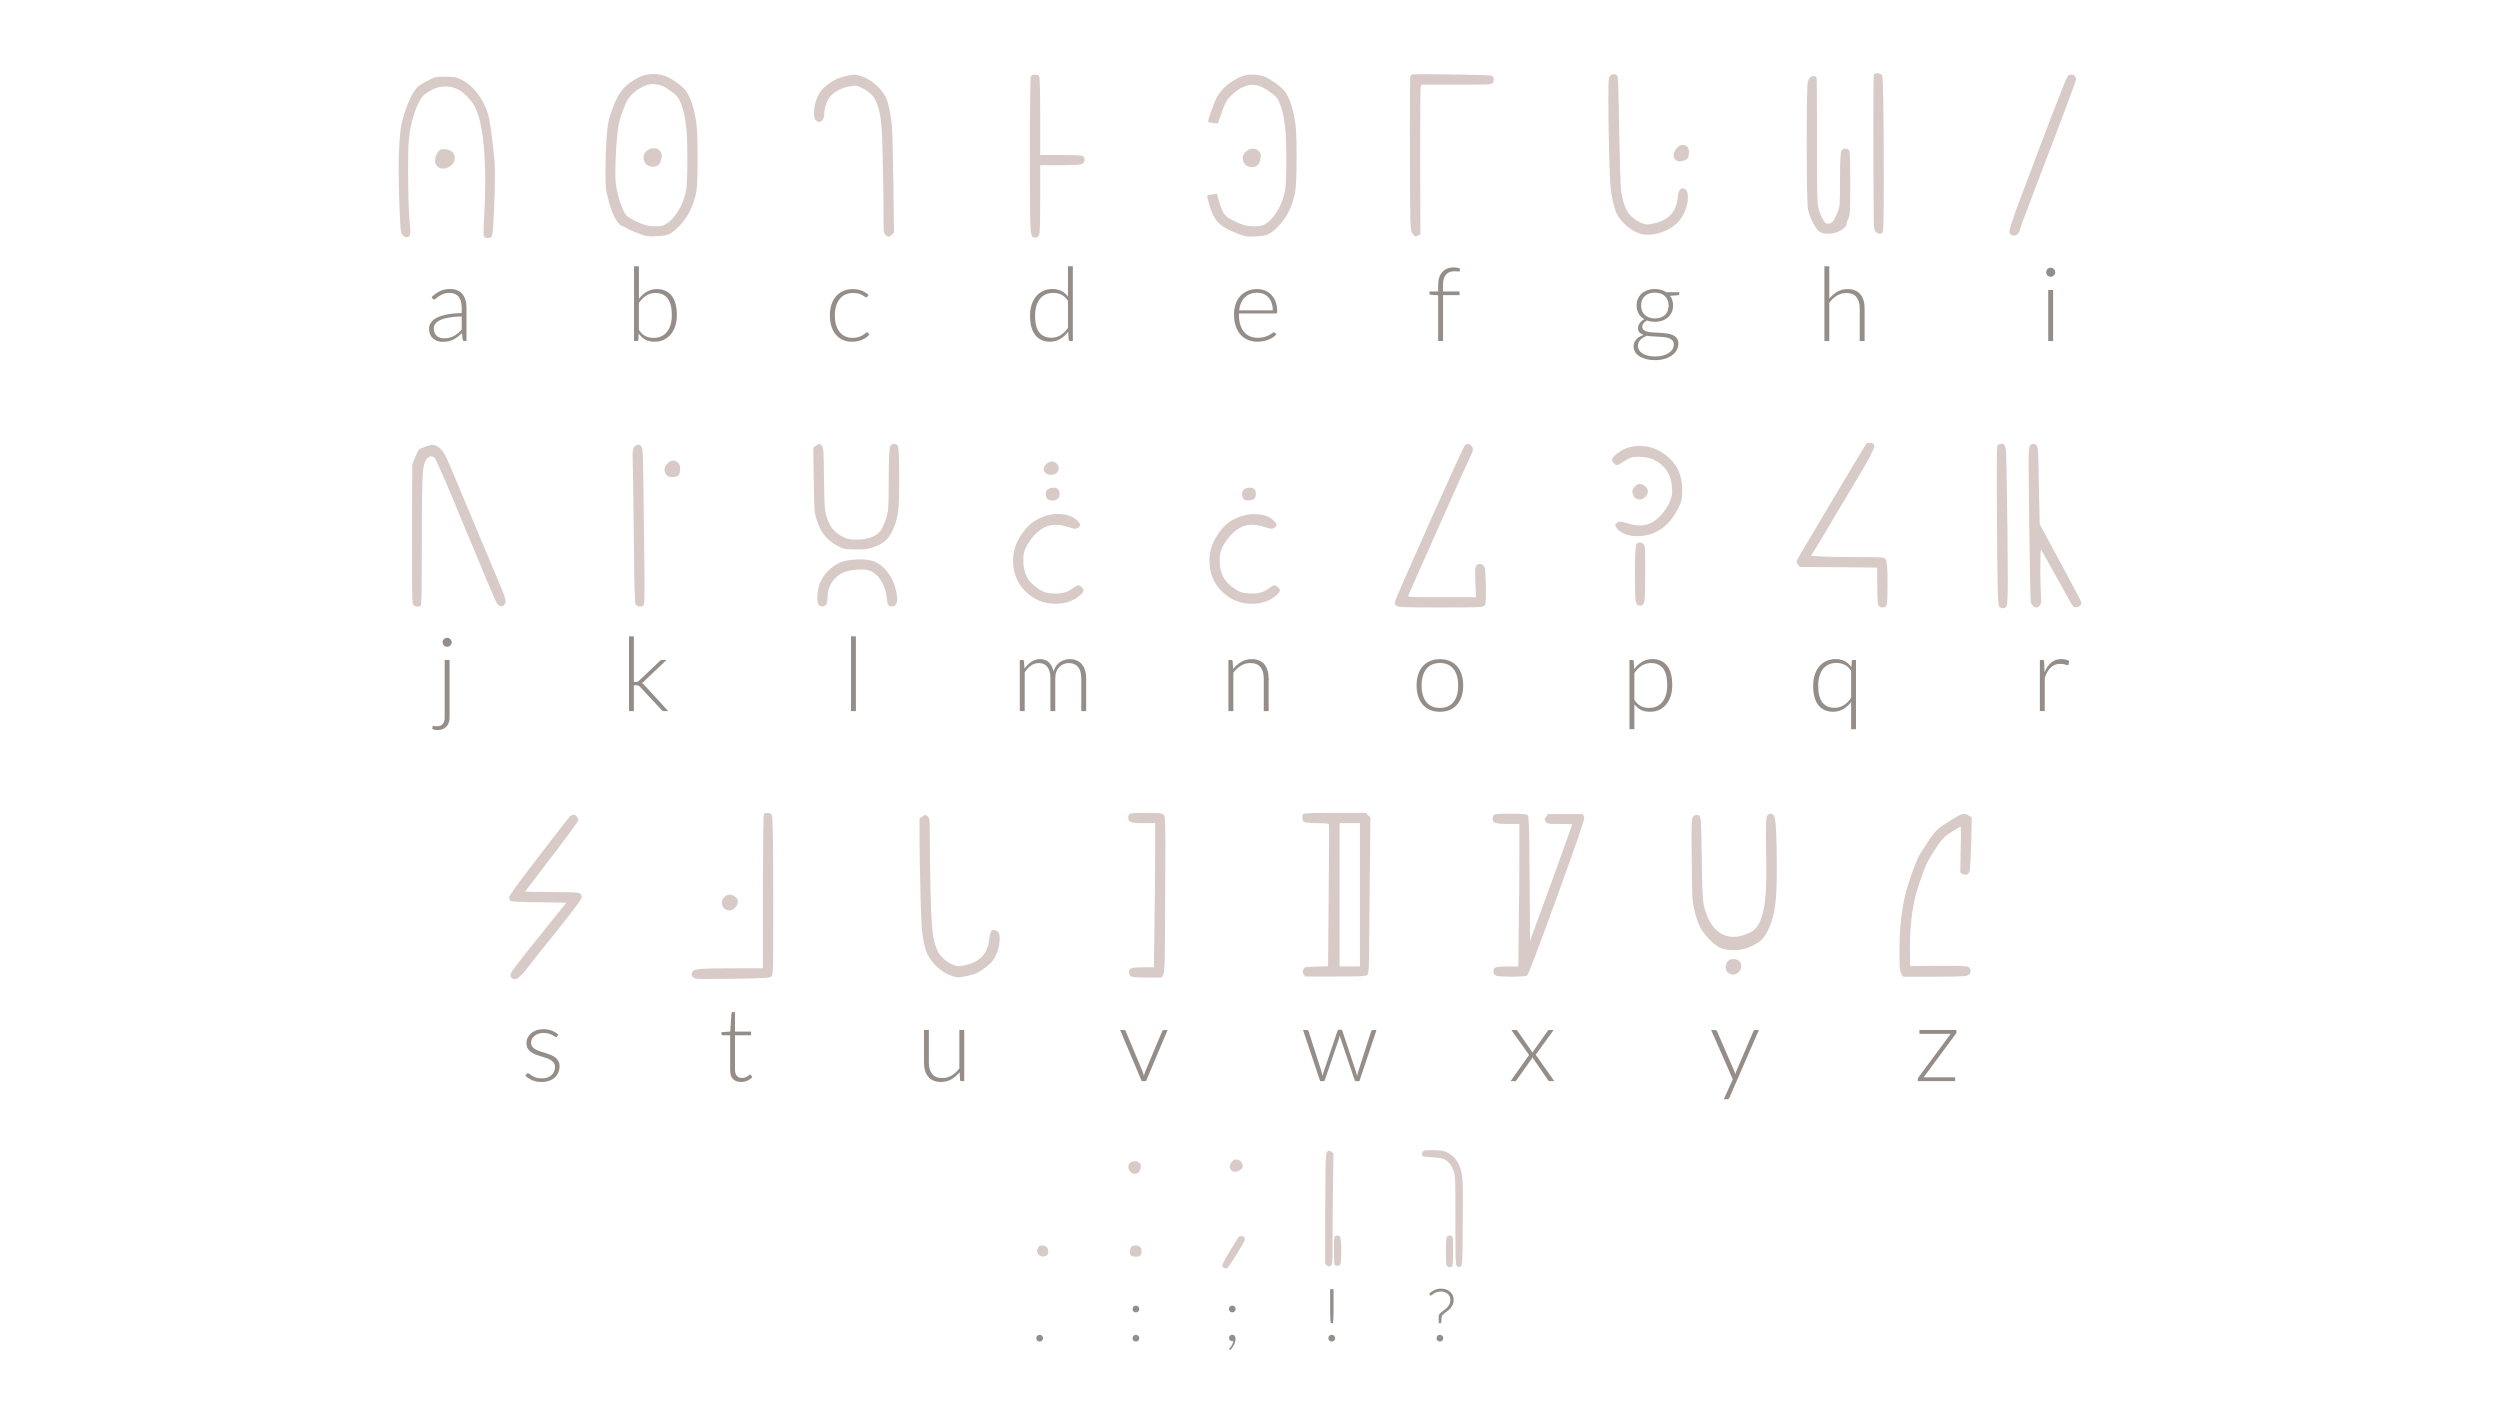 <?xml version="1.0" encoding="utf-8"?>
<!-- Generator: Adobe Illustrator 24.3.0, SVG Export Plug-In . SVG Version: 6.00 Build 0)  -->
<svg version="1.1" xmlns="http://www.w3.org/2000/svg" xmlns:xlink="http://www.w3.org/1999/xlink" x="0px" y="0px"
	 viewBox="0 0 1920 1080" style="enable-background:new 0 0 1920 1080;" xml:space="preserve">
<style type="text/css">
	.st0{display:none;}
	.st1{display:inline;}
	.st2{fill:none;stroke:#ED1C24;stroke-width:0.5;stroke-miterlimit:10;}
	.st3{fill:#D8CBC7;}
	.st4{fill:#958D88;}
</style>
<g id="Capa_2" class="st0">
	<g class="st1">
		<rect x="487" y="117" class="st2" width="947" height="724"/>
		<line class="st2" x1="487" y1="696.2" x2="1434" y2="696.2"/>
		<line class="st2" x1="487" y1="551.4" x2="1434" y2="551.4"/>
		<line class="st2" x1="487" y1="406.6" x2="1434" y2="406.6"/>
		<line class="st2" x1="487" y1="261.8" x2="1434" y2="261.8"/>
		<line class="st2" x1="1328.78" y1="117" x2="1328.78" y2="841"/>
		<line class="st2" x1="1223.56" y1="117" x2="1223.56" y2="841"/>
		<line class="st2" x1="1118.33" y1="117" x2="1118.33" y2="841"/>
		<line class="st2" x1="1013.11" y1="117" x2="1013.11" y2="841"/>
		<line class="st2" x1="907.89" y1="117" x2="907.89" y2="841"/>
		<line class="st2" x1="802.67" y1="117" x2="802.67" y2="841"/>
		<line class="st2" x1="697.44" y1="117" x2="697.44" y2="841"/>
		<line class="st2" x1="592.22" y1="117" x2="592.22" y2="841"/>
	</g>
</g>
<g id="Capa_1">
	<path class="st3" d="M333.19,59.67c1.37-0.52,3.79-0.79,7.26-0.79h2.37c3.37,0.11,5.68,0.29,6.95,0.55
		c1.26,0.26,2.95,0.92,5.05,1.97c4.74,2.32,9.1,6.34,13.1,12.08c4,5.74,6.58,11.66,7.74,17.76c1.37,7.37,2.74,18.11,4.11,32.21
		c0.21,3.16,0.31,6.89,0.31,11.21c0,8.74-0.24,18.29-0.71,28.66c-0.47,10.37-0.97,16.29-1.5,17.76c-0.42,1.16-1.48,1.74-3.16,1.74
		c-1.79,0-2.84-0.58-3.16-1.74c-0.11-0.11-0.16-1.05-0.16-2.84c0-3.37,0.16-7.58,0.47-12.63c0.53-9.47,0.79-17.73,0.79-24.79
		c0-29.47-2.74-49.21-8.21-59.21c-1.47-2.74-3.5-5.37-6.08-7.89c-2.58-2.53-4.97-4.32-7.18-5.37c-2.74-1.26-5.79-1.9-9.16-1.9
		c-3.47,0-6.69,0.74-9.63,2.21c-3.47,1.79-5.84,3.32-7.11,4.58c-1.26,1.26-2.63,3.42-4.11,6.47c-3.9,8.21-6.32,17.84-7.26,28.89
		c-0.32,3.47-0.47,10.16-0.47,20.05c0,20.53,0.42,34.89,1.26,43.1c0.32,2.84,0.47,4.89,0.47,6.16s-0.16,2.21-0.47,2.84
		c-0.42,0.95-1.21,1.42-2.37,1.42c-1.26,0-2.42-0.69-3.47-2.05c-0.63-0.74-1.05-2.42-1.26-5.05c-0.21-2.63-0.53-9.16-0.95-19.58
		c-0.31-9.79-0.47-18.47-0.47-26.05c0-15.16,0.74-26.58,2.21-34.26c1.47-6.53,3.5-12.63,6.08-18.32c2.58-5.68,5.03-9.37,7.34-11.05
		C325.29,63.51,329.08,61.46,333.19,59.67z M336.98,116.04c1.05-1.05,2.1-1.58,3.16-1.58c0.74,0,1.37,0.05,1.9,0.16
		c4.84,0.53,7.26,2.84,7.26,6.95c-0.11,2.21-1.08,4.08-2.92,5.61c-1.84,1.53-3.87,2.29-6.08,2.29c-2.74,0-4.63-1.16-5.68-3.47
		c-0.32-0.63-0.47-1.42-0.47-2.37C334.14,120.67,335.08,118.14,336.98,116.04z"/>
	<path class="st3" d="M494.68,57.77c2.53-0.63,5-0.95,7.42-0.95c5.47,0,10.79,1.79,15.95,5.37c3.26,2.32,5.63,4.21,7.11,5.68
		c4.53,4.74,7.74,13.58,9.63,26.53c0.63,4.42,0.95,13.53,0.95,27.31c0,13.89-0.32,22.42-0.95,25.58
		c-2.11,10.95-6.58,19.84-13.42,26.68c-3.05,3.05-5.6,5.03-7.65,5.92c-2.06,0.89-5.29,1.39-9.71,1.5c-0.63,0-1.4,0.02-2.29,0.08
		c-0.9,0.05-1.5,0.08-1.81,0.08c-2.74,0-5.9-0.74-9.47-2.21c-4.21-1.58-7.37-3-9.47-4.26c-1.05-0.63-1.89-1.08-2.53-1.34
		c-0.63-0.26-0.95-0.34-0.95-0.24c0,0.1-0.05,0.13-0.16,0.08c-0.11-0.05-0.29-0.19-0.55-0.4c-0.26-0.21-0.5-0.42-0.71-0.63
		c-3.26-2.95-6.16-9.1-8.68-18.47c-1.16-4.21-1.84-7.34-2.05-9.39c-0.21-2.05-0.32-6.29-0.32-12.71c0-9.68,0.26-18.21,0.79-25.58
		c0.42-5.47,0.81-9.31,1.18-11.53c0.37-2.21,1.24-5.26,2.61-9.16c2.63-7.89,5.63-13.74,9-17.53c1.79-2.1,4.34-4.21,7.66-6.32
		C489.55,59.78,492.37,58.41,494.68,57.77z M506.05,65.19c-2-0.42-3.69-0.63-5.05-0.63c-1.48,0-3.16,0.37-5.05,1.11
		c-5.26,2-9.53,5.11-12.79,9.32c-1.58,2-3.29,5.6-5.13,10.81c-1.84,5.21-2.98,9.5-3.39,12.87c-1.37,11.68-2.05,23.26-2.05,34.74
		v3.16c0.32,5.68,1.42,11.58,3.32,17.68c1.9,6.11,3.79,10,5.68,11.68c1.79,1.58,5.58,3.58,11.37,6c3.05,1.26,6.63,1.89,10.74,1.89
		c2.53,0,4.58-0.32,6.16-0.95c3.68-1.58,7.16-4.89,10.42-9.95c3.26-5.05,5.47-10.63,6.63-16.74c0.63-3.26,0.95-11.1,0.95-23.53
		c0-12.31-0.32-21-0.95-26.05c-1.69-13.47-4.79-21.73-9.32-24.79c-0.53-0.42-1.4-1.08-2.61-1.97c-1.21-0.89-2.13-1.55-2.76-1.97
		c-0.63-0.42-1.52-0.92-2.68-1.5C508.36,65.8,507.21,65.41,506.05,65.19z M497.84,115.09c1.26-0.84,2.74-1.26,4.42-1.26
		c1.68,0,3.1,0.58,4.26,1.74c1.16,1.16,1.74,2.37,1.74,3.63c0,0.11-0.03,0.37-0.08,0.79c-0.05,0.42-0.08,0.74-0.08,0.95
		c-0.53,4.74-2.74,7.11-6.63,7.11c-2.21,0-3.97-0.68-5.29-2.05c-1.32-1.37-1.97-2.95-1.97-4.74
		C494.21,118.51,495.42,116.46,497.84,115.09z"/>
	<path class="st3" d="M649.02,58.56c3.58-0.84,6-1.26,7.26-1.26c0.95,0,2.63,0.37,5.05,1.11c3.79,1.26,7.45,3.39,10.97,6.39
		c3.52,3,6.18,6.29,7.97,9.87c2,4.21,3.52,11.11,4.58,20.68c0.42,3.26,0.84,18.21,1.26,44.84l0.47,38.52l-1.58,1.42
		c-1.05,1.05-1.95,1.58-2.68,1.58c-0.63,0-1.42-0.47-2.37-1.42c-0.74-0.74-1.16-1.92-1.26-3.55c-0.11-1.63-0.16-6.34-0.16-14.13
		c0-8.84-0.21-22.84-0.63-42c-0.31-17.37-1.05-28.42-2.21-33.16c-1.16-5.68-2.71-9.92-4.66-12.71c-1.95-2.79-5.08-5.24-9.39-7.34
		c-2.11-1.05-3.69-1.58-4.73-1.58c-0.84,0-2.21,0.16-4.11,0.47c-6,1.05-10.84,3.42-14.53,7.1c-1.37,1.37-2.58,3.42-3.63,6.16
		c-1.05,2.74-1.58,5.21-1.58,7.42c0,2-0.37,3.61-1.1,4.82c-0.74,1.21-1.69,1.82-2.84,1.82c-0.74,0-1.63-0.42-2.68-1.26
		c-0.84-0.74-1.26-2.42-1.26-5.05c0-6.53,1.68-12.21,5.05-17.05c2.31-3.26,6.1-6.32,11.37-9.16
		C642.44,60.56,644.91,59.72,649.02,58.56z"/>
	<path class="st3" d="M791.76,58.56c0.42-0.84,1.47-1.26,3.16-1.26c1.68,0,2.73,0.42,3.16,1.26c0.53,1.05,0.79,11.37,0.79,30.95
		v29.53h16.1c8.84,0,14.05,0.16,15.63,0.47c1.58,0.32,2.37,1.37,2.37,3.16c0,1.9-1,3.08-3,3.55c-2,0.47-7.21,0.71-15.63,0.71h-15.47
		v26.52c0,14.42-0.16,22.87-0.47,25.34c-0.32,2.47-1.48,3.71-3.47,3.71h-0.79c-1.48,0-2.37-2.32-2.68-6.95
		c-0.32-4.63-0.47-18.84-0.47-42.63v-12.95C790.97,80.09,791.23,59.62,791.76,58.56z"/>
	<path class="st3" d="M956.62,57.77c1.26-0.32,2.84-0.47,4.74-0.47c3.16,0,6,0.37,8.53,1.11c2,0.53,4.79,2.03,8.37,4.5
		c3.58,2.47,6.16,4.61,7.74,6.39c4.11,4.63,7.05,13.16,8.84,25.58c0.63,4.21,0.95,12.63,0.95,25.26c0,14.32-0.37,23.47-1.11,27.47
		c-2.11,10.95-6.53,19.79-13.26,26.53c-3.06,3.05-5.61,5.03-7.66,5.92c-2.05,0.89-5.29,1.39-9.71,1.5c-0.63,0-1.4,0.03-2.29,0.08
		c-0.9,0.05-1.5,0.08-1.82,0.08c-2.63,0-5.74-0.74-9.32-2.21c-5.9-2.32-10.18-4.53-12.87-6.63c-2.69-2.11-4.92-5.11-6.71-9
		c-0.74-1.79-1.58-4.29-2.52-7.5c-0.95-3.21-1.42-5.23-1.42-6.08c0-0.42,1.31-0.73,3.95-0.95l3.63-0.47l1.26,4.74
		c1.68,6.32,3.63,10.48,5.84,12.47c2.21,1.79,6,3.79,11.37,6c2.95,1.16,6.37,1.74,10.26,1.74c2.84,0,5.05-0.32,6.63-0.95
		c3.68-1.58,7.13-4.87,10.34-9.87c3.21-5,5.39-10.55,6.55-16.66c0.63-3.37,0.95-11.16,0.95-23.37c0-12.21-0.31-20.84-0.95-25.89
		c-0.84-7.37-2.21-13.26-4.11-17.68c-0.74-2-1.53-3.5-2.37-4.5c-0.84-1-2.58-2.45-5.21-4.34c-3.9-2.84-7.26-4.53-10.1-5.05
		c-1.48-0.21-2.53-0.32-3.16-0.32c-4,0-8.16,1.58-12.47,4.74c-3.06,2.32-5.37,4.63-6.95,6.95c-1.58,2.32-3.21,6.05-4.9,11.21
		l-2.37,6.79l-3.47-0.32c-2.63-0.42-3.95-0.79-3.95-1.11c0-0.95,0.68-3.39,2.05-7.34c1.37-3.95,2.58-7.08,3.63-9.39
		c1.16-2.63,2.79-5.16,4.9-7.58c2.21-2.53,5.08-4.89,8.6-7.11C950.6,59.83,953.78,58.41,956.62,57.77z M957.73,115.72
		c1.37-1.05,2.9-1.58,4.58-1.58c1.68,0,3.16,0.63,4.42,1.89c1.05,1.05,1.58,2.16,1.58,3.32c0,0.74-0.05,1.37-0.16,1.89
		c-0.53,4.74-2.74,7.11-6.63,7.11c-2.11,0-3.82-0.66-5.13-1.97c-1.32-1.31-1.97-2.87-1.97-4.66
		C954.41,119.19,955.52,117.19,957.73,115.72z"/>
	<path class="st3" d="M1084.87,57.14c0.42-0.1,3.1-0.16,8.05-0.16c8.74,0,19.58,0.13,32.53,0.39c12.95,0.26,19.63,0.5,20.05,0.71
		c1.16,0.63,1.74,1.74,1.74,3.32c0,0.95-0.27,1.69-0.79,2.21c-0.63,0.74-2.21,1.16-4.74,1.26c-2.53,0.11-10.32,0.16-23.37,0.16
		h-26.84l-0.48,2.68c-0.21,1.89-0.31,21-0.31,57.31l0.16,54.95l-1.9,0.95c-0.84,0.52-1.42,0.76-1.74,0.71
		c-0.31-0.05-0.84-0.45-1.58-1.18c-1.16-0.95-1.9-2.84-2.21-5.68c-0.42-2.53-0.63-26.89-0.63-73.1c0-28.21,0.1-42.58,0.31-43.1
		C1083.56,57.83,1084.14,57.35,1084.87,57.14z"/>
	<path class="st3" d="M1238.07,57.14c0.31-0.1,0.73-0.16,1.26-0.16c1.58,0,2.58,0.63,3,1.89c0.42,1.16,0.84,15.69,1.26,43.58
		c0.42,20.53,0.74,33,0.95,37.42c0.21,4.42,0.63,8.16,1.26,11.21c0.84,3.9,2,7.32,3.47,10.26c2.42,4.53,6.37,7.89,11.84,10.1
		c1.58,0.63,2.84,0.95,3.79,0.95c0.63,0,2.37-0.26,5.21-0.79c11.26-2.42,17.37-9,18.31-19.74c0.42-4.74,1.68-7.11,3.79-7.11
		c2.73,0,4.1,2.26,4.1,6.79c0,3.05-0.58,6.11-1.74,9.16c-1.89,5.26-4.73,9.37-8.53,12.32c-6.32,4.84-13.32,7.26-21,7.26
		c-4.95,0-9.95-2.05-15-6.16s-8.37-8.79-9.95-14.05c-1.48-5.05-2.47-10.03-3-14.92c-0.53-4.89-0.95-13.6-1.26-26.13
		c-0.42-18.53-0.63-32.63-0.63-42.31c0-8.84,0.13-14.21,0.39-16.11C1235.88,58.72,1236.7,57.56,1238.07,57.14z M1285.91,121.56
		c-0.42-0.84-0.63-1.52-0.63-2.05c0-1.79,0.73-3.6,2.21-5.45c1.47-1.84,3.1-2.76,4.89-2.76c1.05,0,2.11,0.37,3.16,1.11
		c1.05,0.63,1.58,2.05,1.58,4.26c0,2.11-0.31,3.66-0.95,4.66c-0.63,1-1.79,1.71-3.47,2.13c-1.16,0.32-2.05,0.47-2.69,0.47
		C1288.23,123.93,1286.86,123.14,1285.91,121.56z"/>
	<path class="st3" d="M1390.39,59.2c0.73-0.53,1.52-0.79,2.37-0.79c1.05,0,1.84,0.37,2.37,1.11c0.21,0.32,0.31,16.26,0.31,47.84
		v21.16c0,15.05,0.21,24.47,0.63,28.26c0.42,3.79,1.63,7.53,3.63,11.21c0.95,1.68,1.66,2.74,2.13,3.16
		c0.48,0.42,1.24,0.63,2.29,0.63c1.37,0,2.55-0.61,3.55-1.82c1-1.21,2.18-3.5,3.55-6.87c0.95-2.31,1.5-4.52,1.66-6.63
		c0.16-2.1,0.24-8.31,0.24-18.63c0-13.68,0.37-21.05,1.1-22.1c0.73-1.05,1.79-1.58,3.16-1.58c1.37,0,2.31,0.47,2.84,1.42
		c0.52,1.05,0.79,9.53,0.79,25.42c0,10.95-0.08,17.82-0.24,20.6c-0.16,2.79-0.55,4.87-1.18,6.24c-0.95,1.89-1.42,3.26-1.42,4.11
		c0,1.05-0.63,2.1-1.89,3.16c-3.27,2.95-7.42,4.42-12.47,4.42c-3.26,0-5.58-0.63-6.95-1.9c-1.48-1.37-3.03-3.66-4.66-6.87
		c-1.63-3.21-2.82-6.34-3.55-9.39c-0.74-3.47-1.1-20.21-1.1-50.21c0-29.26,0.26-45.21,0.79-47.84
		C1388.65,61.62,1389.34,60.25,1390.39,59.2z M1439.02,57.77c0.42-1.05,1.37-1.58,2.84-1.58s2.63,0.53,3.47,1.58
		c0.95,0.95,1.42,27.95,1.42,81c0,25.79-0.26,39-0.79,39.63c-0.63,0.74-1.37,1.11-2.21,1.11c-1.37,0-2.58-0.69-3.63-2.05
		c-0.63-0.84-1-4.05-1.1-9.63c-0.1-5.58-0.21-22.42-0.31-50.52C1438.71,78.46,1438.81,58.62,1439.02,57.77z"/>
	<path class="st3" d="M1588.02,58.41c0.63-0.74,1.52-1.11,2.68-1.11c1.79,0,2.95,0.74,3.47,2.21c0.21,0.63,0.32,1,0.32,1.11
		c0,1.26-8.63,24.42-25.9,69.47c-11.26,29.47-17,44.73-17.21,45.79c-0.21,1.47-0.74,2.68-1.58,3.63c-0.84,0.95-1.79,1.42-2.84,1.42
		c-2.42,0-3.63-1-3.63-3c0-2.32,2.63-10.42,7.89-24.31C1574.49,91.62,1586.75,59.88,1588.02,58.41z"/>
	<path class="st4" d="M356.77,261.92c-0.79,0-1.28-0.37-1.46-1.11l-0.55-5.01c-1.08,1.05-2.15,2-3.22,2.84
		c-1.07,0.84-2.18,1.55-3.34,2.13c-1.16,0.58-2.41,1.02-3.75,1.32c-1.34,0.3-2.82,0.45-4.42,0.45c-1.34,0-2.64-0.2-3.91-0.59
		c-1.26-0.4-2.38-1-3.36-1.82c-0.97-0.81-1.76-1.86-2.35-3.14c-0.59-1.28-0.89-2.81-0.89-4.6c0-1.66,0.47-3.2,1.42-4.62
		c0.95-1.42,2.43-2.66,4.44-3.71c2.01-1.05,4.6-1.89,7.78-2.53c3.17-0.63,6.98-1,11.43-1.11v-4.11c0-3.63-0.78-6.43-2.35-8.39
		c-1.57-1.96-3.89-2.94-6.97-2.94c-1.89,0-3.51,0.26-4.84,0.79c-1.33,0.53-2.45,1.11-3.38,1.74c-0.92,0.63-1.67,1.21-2.25,1.74
		c-0.58,0.53-1.07,0.79-1.46,0.79c-0.53,0-0.92-0.24-1.18-0.71l-0.67-1.14c2.05-2.05,4.21-3.61,6.47-4.66
		c2.26-1.05,4.83-1.58,7.7-1.58c2.11,0,3.95,0.34,5.53,1.01c1.58,0.67,2.89,1.63,3.93,2.88c1.04,1.25,1.82,2.76,2.35,4.54
		c0.53,1.78,0.79,3.76,0.79,5.94v25.58H356.77z M340.98,259.83c1.53,0,2.93-0.16,4.2-0.49c1.28-0.33,2.46-0.79,3.55-1.38
		c1.09-0.59,2.11-1.3,3.06-2.11c0.95-0.82,1.88-1.7,2.8-2.64v-10.22c-3.74,0.11-6.95,0.39-9.65,0.85c-2.7,0.46-4.92,1.09-6.67,1.87
		c-1.75,0.79-3.04,1.73-3.87,2.82c-0.83,1.09-1.24,2.34-1.24,3.73c0,1.32,0.22,2.45,0.65,3.41c0.43,0.96,1.01,1.75,1.72,2.37
		c0.71,0.62,1.54,1.07,2.49,1.36C338.97,259.69,339.96,259.83,340.98,259.83z"/>
	<path class="st4" d="M486.93,261.92v-57.43h3.75l0.04,25.03c1.74-2.32,3.75-4.14,6.04-5.49c2.29-1.34,4.87-2.01,7.74-2.01
		c4.81,0,8.57,1.67,11.27,4.99c2.7,3.33,4.05,8.33,4.05,15.02c0,2.87-0.37,5.55-1.13,8.03c-0.75,2.49-1.86,4.64-3.32,6.47
		s-3.26,3.27-5.38,4.32c-2.12,1.05-4.57,1.58-7.33,1.58c-2.74,0-5.1-0.53-7.08-1.6c-1.98-1.07-3.67-2.64-5.1-4.72l-0.23,4.82
		c-0.08,0.66-0.43,0.99-1.05,0.99H486.93z M503.41,225.02c-2.61,0-4.97,0.67-7.08,2.01c-2.11,1.34-3.99,3.21-5.65,5.61v20.72
		c1.5,2.26,3.16,3.85,4.98,4.76c1.82,0.91,3.91,1.36,6.29,1.36c2.32,0,4.35-0.42,6.09-1.26c1.74-0.84,3.2-2.03,4.37-3.57
		c1.17-1.54,2.05-3.38,2.65-5.53s0.89-4.51,0.89-7.09c0-5.84-1.08-10.14-3.24-12.89C510.54,226.39,507.45,225.02,503.41,225.02z"/>
	<path class="st4" d="M666.09,227.9c-0.13,0.13-0.26,0.24-0.37,0.34s-0.28,0.14-0.49,0.14c-0.26,0-0.63-0.18-1.08-0.53
		c-0.46-0.36-1.07-0.74-1.84-1.16c-0.76-0.42-1.72-0.81-2.86-1.16c-1.14-0.36-2.53-0.53-4.16-0.53c-2.26,0-4.27,0.4-6.02,1.2
		c-1.75,0.8-3.23,1.95-4.42,3.45c-1.2,1.5-2.11,3.32-2.74,5.45c-0.63,2.13-0.95,4.53-0.95,7.18c0,2.76,0.32,5.21,0.97,7.34
		c0.64,2.13,1.56,3.93,2.74,5.39c1.18,1.46,2.62,2.57,4.3,3.34c1.68,0.76,3.55,1.14,5.6,1.14c1.9,0,3.48-0.22,4.76-0.67
		c1.28-0.45,2.33-0.93,3.16-1.46c0.83-0.53,1.49-1.01,1.97-1.46s0.88-0.67,1.16-0.67c0.34,0,0.6,0.13,0.79,0.4l1.03,1.26
		c-0.61,0.79-1.37,1.53-2.29,2.21c-0.92,0.68-1.96,1.28-3.12,1.78c-1.16,0.5-2.42,0.89-3.77,1.16c-1.36,0.28-2.77,0.41-4.24,0.41
		c-2.5,0-4.78-0.45-6.85-1.36c-2.07-0.91-3.84-2.22-5.33-3.95c-1.49-1.72-2.64-3.84-3.47-6.34c-0.83-2.5-1.24-5.34-1.24-8.53
		c0-3,0.39-5.74,1.18-8.21c0.79-2.47,1.94-4.6,3.45-6.39c1.51-1.79,3.37-3.18,5.57-4.16c2.2-0.99,4.72-1.48,7.56-1.48
		c2.55,0,4.82,0.41,6.81,1.22c1.99,0.82,3.72,1.92,5.19,3.32L666.09,227.9z"/>
	<path class="st4" d="M821.89,261.92c-0.65,0-1.03-0.34-1.13-1.03l-0.4-6.2c-1.74,2.37-3.77,4.25-6.11,5.64
		c-2.33,1.4-4.95,2.09-7.85,2.09c-4.82,0-8.58-1.67-11.28-5.01c-2.7-3.34-4.05-8.36-4.05-15.04c0-2.87,0.37-5.55,1.12-8.03
		c0.75-2.49,1.86-4.64,3.32-6.47c1.46-1.83,3.26-3.27,5.38-4.32c2.12-1.05,4.57-1.58,7.33-1.58c2.66,0,4.97,0.49,6.92,1.48
		c1.95,0.99,3.64,2.43,5.06,4.32v-23.29h3.75v57.43H821.89z M807.47,259.4c2.61,0,4.97-0.67,7.08-2.01
		c2.11-1.34,3.99-3.21,5.65-5.61v-20.72c-1.53-2.24-3.21-3.82-5.04-4.74c-1.83-0.92-3.91-1.38-6.23-1.38
		c-2.32,0-4.35,0.42-6.09,1.26c-1.74,0.84-3.2,2.03-4.37,3.57c-1.17,1.54-2.06,3.38-2.65,5.53c-0.59,2.15-0.89,4.51-0.89,7.09
		c0,5.84,1.08,10.14,3.24,12.89C800.34,258.02,803.44,259.4,807.47,259.4z"/>
	<path class="st4" d="M965.45,222.02c2.21,0,4.26,0.38,6.14,1.15s3.51,1.87,4.9,3.34s2.46,3.26,3.24,5.39
		c0.78,2.13,1.16,4.58,1.16,7.34c0,0.58-0.09,0.97-0.26,1.18c-0.17,0.21-0.44,0.32-0.81,0.32h-28.34v0.75
		c0,2.95,0.34,5.54,1.03,7.78c0.69,2.24,1.66,4.11,2.92,5.62s2.79,2.65,4.58,3.41c1.79,0.76,3.79,1.14,6,1.14
		c1.97,0,3.68-0.22,5.13-0.65c1.45-0.43,2.66-0.92,3.65-1.46c0.99-0.54,1.77-1.03,2.35-1.46c0.58-0.43,1-0.65,1.26-0.65
		c0.34,0,0.6,0.13,0.79,0.4l1.03,1.26c-0.63,0.79-1.47,1.53-2.51,2.21c-1.04,0.68-2.2,1.27-3.47,1.76
		c-1.28,0.49-2.64,0.88-4.11,1.16c-1.46,0.29-2.93,0.43-4.4,0.43c-2.68,0-5.13-0.47-7.34-1.4c-2.21-0.93-4.11-2.3-5.69-4.09
		c-1.58-1.79-2.81-3.98-3.67-6.57c-0.86-2.59-1.3-5.56-1.3-8.9c0-2.82,0.4-5.41,1.2-7.8s1.96-4.43,3.47-6.16
		c1.51-1.72,3.37-3.07,5.57-4.05C960.17,222.51,962.66,222.02,965.45,222.02z M965.51,224.82c-2.02,0-3.84,0.32-5.44,0.95
		c-1.6,0.63-2.99,1.54-4.16,2.72c-1.17,1.18-2.11,2.61-2.84,4.26c-0.72,1.66-1.2,3.51-1.44,5.56h25.85c0-2.11-0.29-3.99-0.87-5.66
		c-0.58-1.67-1.39-3.08-2.44-4.24c-1.05-1.16-2.31-2.05-3.78-2.66C968.93,225.13,967.3,224.82,965.51,224.82z"/>
	<path class="st4" d="M1104.51,261.92v-35.17l-5.53-0.36c-0.76-0.05-1.14-0.38-1.14-0.99v-1.54h6.67v-4.97c0-2.24,0.29-4.2,0.87-5.9
		c0.58-1.7,1.4-3.11,2.45-4.24c1.05-1.13,2.32-1.98,3.81-2.55c1.49-0.57,3.12-0.85,4.91-0.85c0.81,0,1.64,0.07,2.47,0.22
		c0.83,0.14,1.56,0.35,2.19,0.61l-0.12,1.82c-0.03,0.37-0.28,0.55-0.75,0.55c-0.31,0-0.74-0.04-1.28-0.12
		c-0.54-0.08-1.2-0.12-1.99-0.12c-1.29,0-2.48,0.19-3.57,0.57c-1.09,0.38-2.03,0.99-2.82,1.84c-0.79,0.84-1.4,1.94-1.84,3.3
		c-0.43,1.36-0.65,3.02-0.65,4.99v4.85h12.75v2.8h-12.67v35.25H1104.51z"/>
	<path class="st4" d="M1270.95,221.98c1.71,0,3.3,0.21,4.76,0.63c1.46,0.42,2.77,1.01,3.93,1.78h10.07v1.3
		c0,0.66-0.37,1.01-1.1,1.07l-5.96,0.43c0.73,1,1.3,2.13,1.7,3.38s0.59,2.58,0.59,4.01c0,1.9-0.34,3.61-1.03,5.15
		c-0.68,1.54-1.64,2.86-2.86,3.95c-1.22,1.09-2.69,1.94-4.4,2.55c-1.71,0.61-3.61,0.91-5.68,0.91c-2.26,0-4.32-0.34-6.16-1.03
		c-1.1,0.63-1.97,1.38-2.6,2.25c-0.63,0.87-0.95,1.71-0.95,2.53c0,1.13,0.4,2,1.18,2.61c0.79,0.61,1.84,1.05,3.14,1.32
		c1.3,0.28,2.79,0.45,4.46,0.53c1.67,0.08,3.37,0.16,5.09,0.26c1.72,0.09,3.42,0.26,5.09,0.49s3.16,0.65,4.46,1.24
		c1.3,0.59,2.35,1.42,3.14,2.49c0.79,1.07,1.18,2.48,1.18,4.24c0,1.63-0.41,3.2-1.22,4.7c-0.82,1.5-1.99,2.83-3.53,3.99
		c-1.54,1.16-3.4,2.08-5.59,2.78c-2.18,0.7-4.63,1.05-7.34,1.05c-2.76,0-5.18-0.28-7.26-0.85c-2.08-0.57-3.82-1.33-5.23-2.29
		c-1.41-0.96-2.47-2.07-3.18-3.34c-0.71-1.26-1.07-2.61-1.07-4.03c0-2.08,0.69-3.87,2.05-5.37c1.37-1.5,3.25-2.66,5.65-3.47
		c-1.32-0.45-2.36-1.09-3.14-1.93c-0.78-0.84-1.16-2.01-1.16-3.51c0-0.55,0.1-1.13,0.31-1.74c0.21-0.6,0.53-1.2,0.95-1.8
		c0.42-0.59,0.93-1.15,1.52-1.68c0.59-0.53,1.28-1,2.07-1.42c-1.87-1.08-3.32-2.51-4.36-4.3c-1.04-1.79-1.56-3.88-1.56-6.28
		c0-1.89,0.34-3.61,1.01-5.15c0.67-1.54,1.62-2.86,2.84-3.97c1.22-1.11,2.7-1.96,4.44-2.57
		C1266.92,222.28,1268.84,221.98,1270.95,221.98z M1285.51,264.57c0-1.24-0.32-2.23-0.97-2.98c-0.65-0.75-1.51-1.34-2.59-1.76
		c-1.08-0.42-2.32-0.72-3.73-0.89c-1.41-0.17-2.88-0.3-4.42-0.37c-1.54-0.08-3.09-0.16-4.64-0.24c-1.55-0.08-3-0.24-4.34-0.47
		c-1,0.4-1.93,0.85-2.78,1.36c-0.85,0.51-1.58,1.09-2.19,1.74s-1.08,1.35-1.42,2.13c-0.34,0.78-0.51,1.63-0.51,2.55
		c0,1.16,0.3,2.23,0.89,3.22c0.59,0.99,1.46,1.84,2.6,2.57c1.15,0.72,2.55,1.3,4.2,1.72c1.66,0.42,3.57,0.63,5.72,0.63
		c2,0,3.86-0.22,5.59-0.67c1.72-0.45,3.22-1.08,4.5-1.9s2.28-1.79,3-2.92C1285.15,267.15,1285.51,265.91,1285.51,264.57z
		 M1270.95,244.56c1.68,0,3.18-0.24,4.5-0.73c1.31-0.49,2.42-1.16,3.32-2.03c0.9-0.87,1.57-1.91,2.03-3.12
		c0.46-1.21,0.69-2.55,0.69-4.03c0-1.47-0.24-2.82-0.71-4.05c-0.47-1.22-1.16-2.27-2.07-3.14c-0.91-0.87-2.01-1.54-3.32-2.01
		c-1.3-0.47-2.78-0.71-4.44-0.71c-1.66,0-3.15,0.24-4.46,0.71c-1.32,0.47-2.43,1.14-3.34,2.01c-0.91,0.87-1.6,1.91-2.07,3.14
		c-0.48,1.22-0.71,2.57-0.71,4.05c0,1.47,0.24,2.82,0.71,4.03c0.47,1.21,1.16,2.25,2.07,3.12c0.91,0.87,2.02,1.55,3.34,2.03
		C1267.8,244.31,1269.29,244.56,1270.95,244.56z"/>
	<path class="st4" d="M1401.14,261.92v-57.43h3.75v24.87c1.82-2.24,3.89-4.02,6.22-5.35c2.33-1.33,4.94-1.99,7.84-1.99
		c2.16,0,4.06,0.34,5.7,1.03c1.64,0.68,3.01,1.67,4.09,2.96c1.08,1.29,1.9,2.84,2.45,4.66c0.55,1.81,0.83,3.87,0.83,6.16v25.1h-3.75
		v-25.1c0-3.68-0.84-6.57-2.53-8.66s-4.26-3.14-7.74-3.14c-2.58,0-4.97,0.66-7.18,1.99c-2.21,1.33-4.18,3.15-5.92,5.47v29.45
		H1401.14z"/>
	<path class="st4" d="M1578.45,209.11c0,0.47-0.1,0.91-0.3,1.32s-0.45,0.77-0.77,1.09c-0.32,0.32-0.69,0.57-1.1,0.75
		c-0.42,0.18-0.87,0.28-1.34,0.28s-0.92-0.09-1.34-0.28c-0.42-0.18-0.79-0.43-1.11-0.75c-0.31-0.32-0.57-0.68-0.75-1.09
		c-0.18-0.41-0.28-0.85-0.28-1.32c0-0.47,0.09-0.93,0.28-1.36c0.18-0.43,0.43-0.81,0.75-1.12c0.31-0.32,0.68-0.57,1.11-0.75
		s0.87-0.28,1.34-0.28s0.92,0.09,1.34,0.28c0.42,0.18,0.79,0.43,1.1,0.75c0.31,0.31,0.57,0.69,0.77,1.12
		C1578.35,208.18,1578.45,208.64,1578.45,209.11z M1576.79,222.65v39.28h-3.75v-39.28H1576.79z"/>
	<path class="st3" d="M326.97,342.92c2-0.84,3.73-1.26,5.21-1.26c1.16,0,2.21,0.26,3.16,0.79c2.1,1.05,3.95,2.87,5.53,5.45
		c1.58,2.58,3.89,7.61,6.95,15.08c22.74,54.21,35.21,83.95,37.42,89.21c2,4.74,3,8,3,9.79c0,1.05-0.42,2-1.26,2.84
		c-0.53,0.53-1.16,0.79-1.9,0.79c-1.79,0-3.42-1.69-4.89-5.05c-1.58-3.47-9.32-21.95-23.21-55.42
		c-14.32-34.52-22.05-52.36-23.21-53.52c-1.16-1.16-2.47-1.42-3.95-0.79c-2.74,1.16-4.4,4.95-4.97,11.37
		c-0.58,6.42-0.87,24-0.87,52.74c0,32.21-0.21,48.73-0.63,49.58c-0.42,0.95-1.32,1.42-2.68,1.42c-1.47,0-2.63-0.58-3.47-1.74
		c-0.53-0.95-0.79-8.63-0.79-23.05v-31.58l0.16-52.73l2.37-5.84c1.58-3.89,2.74-6,3.47-6.32c0.21-0.1,0.87-0.34,1.97-0.71
		C325.47,343.58,326.34,343.24,326.97,342.92z"/>
	<path class="st3" d="M487.11,343.08c1.05-1.05,2.05-1.58,3-1.58c0.84,0,1.68,0.47,2.53,1.42c0.63,0.74,1.03,3.84,1.18,9.32
		c0.16,5.47,0.4,22.74,0.71,51.79c0.32,22.74,0.47,38.21,0.47,46.42c0,9.16-0.21,13.95-0.63,14.37c-0.53,0.63-1.58,0.95-3.16,0.95
		c-1.58,0-2.63-0.63-3.16-1.89c-0.53-1.48-0.9-14.42-1.11-38.84c-0.11-5.05-0.37-24.58-0.79-58.58l-0.32-17.05
		C485.85,346.03,486.27,343.92,487.11,343.08z M513.01,355.55c1.37-1.26,2.74-1.89,4.11-1.89c1.16,0,2.26,0.47,3.32,1.42
		c1.26,1.05,1.9,2.68,1.9,4.89c0,2.42-0.45,4.11-1.34,5.05c-0.9,0.95-2.4,1.42-4.5,1.42c-2.21,0-3.84-0.63-4.89-1.9
		c-0.84-1.16-1.26-2.37-1.26-3.63C510.32,358.92,511.22,357.13,513.01,355.55z"/>
	<path class="st3" d="M626.53,342.45c1.37-1.05,2.26-1.58,2.69-1.58c0.42,0,1.05,0.42,1.89,1.26c0.63,0.63,1.05,2.27,1.26,4.9
		c0.21,2.63,0.37,9.53,0.47,20.68c0.1,12.84,0.4,20.98,0.87,24.39c0.47,3.42,1.71,7.08,3.71,10.97c2,4,5.69,7.26,11.05,9.79
		c2.21,1.05,5.11,1.58,8.68,1.58c8.32,0,14.31-1.84,18-5.53c1.37-1.37,2.71-3.68,4.03-6.95c1.31-3.26,2.23-6.47,2.76-9.63
		c0.42-3.58,0.63-12.42,0.63-26.52c0-14.31,0.42-22.1,1.26-23.37c0.74-1.05,1.68-1.58,2.84-1.58c0.95,0,1.84,0.42,2.68,1.26
		c0.84,0.84,1.26,8.63,1.26,23.37v6.16c0,9.26-0.24,15.97-0.71,20.13c-0.47,4.16-1.4,8.08-2.76,11.76
		c-1.9,5.05-4.05,8.76-6.47,11.13c-2.42,2.37-6.05,4.34-10.89,5.92c-2.84,0.95-5.95,1.42-9.32,1.42h-4.11
		c-3.58-0.1-6.03-0.26-7.34-0.47c-1.32-0.21-2.97-0.84-4.97-1.9c-5.9-2.95-10.32-6.95-13.26-12c-0.95-1.58-2.16-4.47-3.63-8.68
		c-0.95-2.84-1.5-5.53-1.66-8.05c-0.16-2.53-0.34-9.95-0.55-22.26l-0.32-24.79L626.53,342.45z M638.21,436.39
		c2.95-2.53,6.13-4.29,9.55-5.29c3.42-1,8.02-1.5,13.81-1.5c4.74,0.11,8.47,0.84,11.21,2.21c4.21,2.11,7.79,5.55,10.74,10.34
		c2.95,4.79,4.74,10.08,5.37,15.87c0,0.21,0.02,0.53,0.08,0.95c0.05,0.42,0.08,0.73,0.08,0.95c0,3.89-1.42,5.84-4.26,5.84
		c-1.26,0-2.13-0.39-2.61-1.18c-0.47-0.79-0.87-2.5-1.18-5.13c-0.53-5.79-2.29-10.74-5.29-14.84c-3-4.1-6.61-6.47-10.81-7.1
		c-0.63-0.1-1.74-0.16-3.32-0.16c-4.32,0-8.47,0.58-12.47,1.74c-2.63,0.84-5.16,2.47-7.58,4.9c-4,4.1-6,9.21-6,15.32
		c0,4.31-1.37,6.47-4.11,6.47c-2.53,0-3.79-2.21-3.79-6.63c0-0.21,0.03-0.61,0.08-1.18c0.05-0.58,0.08-1.03,0.08-1.34
		C628.42,448.29,631.9,441.55,638.21,436.39z"/>
	<path class="st3" d="M803.63,395.97c3.05-0.84,5.95-1.26,8.68-1.26c6.95,0,12.21,1.95,15.79,5.84c1.47,1.69,1.9,2.84,1.26,3.47
		c-1.16,1.37-2.37,2.05-3.63,2.05c-0.74,0-2.47-0.42-5.21-1.26c-3.37-1.16-6.69-1.74-9.95-1.74c-7.47,0-14.05,4.16-19.74,12.47
		c-2,2.95-3.32,5.4-3.95,7.34c-0.63,1.95-0.95,4.45-0.95,7.5c0,8.53,2.68,14.9,8.05,19.11c2.74,2.31,5.13,3.92,7.18,4.82
		c2.05,0.89,4.66,1.39,7.81,1.5h2.37c4.84,0,8.95-1.32,12.32-3.95c2.21-1.58,3.68-2.37,4.42-2.37s1.58,0.47,2.53,1.42
		c1.05,1.05,1.58,1.89,1.58,2.53c0,1.16-1.32,2.74-3.95,4.74c-4.63,3.68-10.58,5.53-17.84,5.53c-8.74,0-16.26-3.11-22.58-9.32
		c-6.53-6.21-9.79-14.21-9.79-24c0-6.74,2-13.16,6-19.26c2.74-4.11,5.58-7.32,8.53-9.63C795.52,399.18,799.21,397.34,803.63,395.97z
		 M803.79,356.18c1.47-1.16,2.84-1.74,4.11-1.74c1.16,0,2.32,0.47,3.47,1.42c1.16,1.05,1.74,2.26,1.74,3.63
		c0,1.37-0.53,2.58-1.58,3.63c-1.05,1.05-2.42,1.58-4.11,1.58c-1.79,0-3.21-0.42-4.26-1.26c-1.05-0.84-1.58-1.89-1.58-3.16
		C801.58,358.71,802.31,357.34,803.79,356.18z M803.63,376.87c1.16-1.58,3-2.37,5.53-2.37c1.37,0,2.47,0.37,3.32,1.11
		c0.84,0.74,1.26,1.95,1.26,3.63c0,1.89-0.53,3.21-1.58,3.95c-1.05,0.84-2.42,1.26-4.11,1.26c-1.58,0-2.79-0.42-3.63-1.26
		c-0.84-0.63-1.26-1.95-1.26-3.95C803.15,378.29,803.31,377.5,803.63,376.87z"/>
	<path class="st3" d="M955.68,395.81c2.53-0.63,5.11-0.95,7.74-0.95c7.05,0,12.21,1.89,15.47,5.68c1.47,1.69,1.9,2.84,1.26,3.47
		c-1.16,1.37-2.37,2.05-3.63,2.05c-0.74,0-2.47-0.42-5.21-1.26c-3.37-1.16-6.69-1.74-9.95-1.74c-7.47,0-14.05,4.16-19.74,12.47
		c-2,2.95-3.32,5.4-3.95,7.34c-0.63,1.95-0.95,4.45-0.95,7.5c0,8.53,2.68,14.9,8.05,19.11c2.74,2.31,5.13,3.92,7.18,4.82
		c2.05,0.89,4.66,1.39,7.81,1.5h2.37c4.84,0,8.95-1.32,12.32-3.95c2.21-1.58,3.68-2.37,4.42-2.37s1.58,0.47,2.53,1.42
		c1.05,1.05,1.58,1.89,1.58,2.53c0,1.16-1.32,2.74-3.95,4.74c-4.63,3.68-10.58,5.53-17.84,5.53c-8.74,0-16.26-3.11-22.58-9.32
		c-6.53-6.21-9.79-14.21-9.79-24c0-6.74,2-13.16,6-19.26c2.84-4.42,5.87-7.79,9.08-10.1C947.13,398.71,951.05,396.97,955.68,395.81z
		 M954.42,376.87c1.16-1.58,3-2.37,5.53-2.37c1.37,0,2.47,0.37,3.32,1.11c0.84,0.74,1.26,1.95,1.26,3.63c0,1.89-0.53,3.21-1.58,3.95
		c-0.84,0.74-2.21,1.11-4.11,1.11c-1.79,0-3.05-0.37-3.79-1.11c-0.74-0.74-1.11-2.05-1.11-3.95
		C953.95,378.19,954.11,377.4,954.42,376.87z"/>
	<path class="st3" d="M1125.05,341.97c0.73-0.74,1.42-1.11,2.05-1.11c0.63,0,1.47,0.37,2.52,1.11c1.05,0.84,1.58,1.89,1.58,3.16
		c0,0.95-0.32,2.05-0.95,3.32c-1.26,2.42-9.63,21-25.1,55.73c-15.47,34.74-23.37,52.58-23.68,53.52c0,0.1,0.05,0.18,0.16,0.24
		c0.1,0.05,0.37,0.13,0.79,0.24c0.42,0.1,0.95,0.18,1.58,0.24c0.63,0.05,1.47,0.08,2.53,0.08c1.05,0,2.21,0.02,3.47,0.08
		c1.26,0.05,2.79,0.08,4.58,0.08c1.79,0,3.68,0,5.68,0c2,0,4.37,0,7.11,0h26.21l-0.48-10.58c-0.1-2-0.16-4.52-0.16-7.58
		c0-2.84,0.1-4.47,0.31-4.9c0.63-1.68,1.74-2.53,3.32-2.53c0.95,0,1.84,0.42,2.69,1.26c0.73,0.74,1.18,1.81,1.34,3.24
		c0.16,1.42,0.34,5.5,0.55,12.24v8.05c0,4.11-0.31,6.53-0.95,7.26c-0.63,0.63-2.6,1.03-5.92,1.18c-3.32,0.16-12.6,0.24-27.87,0.24
		c-14.53,0-23.66-0.08-27.39-0.24c-3.74-0.16-5.92-0.5-6.55-1.03c-0.84-0.63-1.26-1.53-1.26-2.68c0-1.05,8.76-21.21,26.29-60.47
		C1115.02,362.87,1124.21,342.82,1125.05,341.97z"/>
	<path class="st3" d="M1254.21,342.92c1.79-0.32,3.47-0.47,5.05-0.47c8.42,0,16,3.11,22.74,9.32c6.63,6,9.95,14.11,9.95,24.31v2.21
		c-0.11,2.84-0.32,4.89-0.63,6.16c-0.31,1.26-1.1,3.16-2.37,5.68c-3.47,6.84-7.47,11.95-12,15.32c-5.79,4.21-12.32,6.32-19.58,6.32
		c-6.84,0-11.95-1.9-15.31-5.68c-1.48-1.79-1.9-3-1.26-3.63c1.16-1.26,2.32-1.9,3.47-1.9c0.84,0,2.63,0.42,5.37,1.26
		c3.37,1.16,6.68,1.74,9.95,1.74c7.37,0,13.89-4.16,19.58-12.47c3.37-4.95,5.05-9.68,5.05-14.21c0-0.21-0.03-0.63-0.08-1.26
		c-0.05-0.63-0.08-1.11-0.08-1.42c-0.42-7.05-2.98-12.71-7.66-16.97c-4.69-4.26-10.56-6.39-17.61-6.39c-2.11,0-3.74,0.11-4.9,0.31
		c-1.79,0.32-4.1,1.42-6.95,3.32c-2.42,1.79-4.1,2.68-5.05,2.68c-0.74,0-1.58-0.47-2.53-1.42c-0.95-0.95-1.42-1.79-1.42-2.53
		c0-1.05,1.21-2.58,3.63-4.58C1245.47,345.45,1249.68,343.55,1254.21,342.92z M1255.63,373.55c1.26-1.26,2.53-1.89,3.79-1.89
		c1.16,0,2.47,0.58,3.95,1.74c1.47,1.16,2.21,2.47,2.21,3.95c0,1.48-0.69,2.9-2.05,4.26c-1.37,1.37-2.84,2.05-4.42,2.05
		c-2,0-3.53-1-4.58-3c-0.63-1.26-0.95-2.31-0.95-3.16C1253.58,376.45,1254.26,375.13,1255.63,373.55z M1256.89,417.76
		c0.63-0.74,1.47-1.11,2.53-1.11c1.05,0,2,0.37,2.84,1.11c0.63,0.53,1,1.87,1.1,4.03c0.1,2.16,0.16,8.34,0.16,18.55
		c0,11.79-0.19,18.87-0.55,21.24c-0.37,2.37-1.5,3.55-3.39,3.55c-1.9,0-3.03-1.18-3.39-3.55c-0.37-2.37-0.55-9.39-0.55-21.08
		C1255.63,426.18,1256.05,418.61,1256.89,417.76z"/>
	<path class="st3" d="M1433.21,341.03c0.42-0.63,1.37-0.95,2.84-0.95c1.26,0,2.16,0.26,2.68,0.79c0.53,0.53,0.79,1.11,0.79,1.74
		c0,2.11-4.69,10.95-14.05,26.52c-13.68,22.84-21.74,36.37-24.16,40.58l-10.42,17.21l9.16,0.47c5.05,0.32,14.47,0.47,28.26,0.47
		c9.16,0,14.66,0.08,16.5,0.24c1.84,0.16,3.02,0.66,3.55,1.5c0.84,1.26,1.26,7.37,1.26,18.32c0,8.95-0.19,14.29-0.55,16.03
		c-0.37,1.74-1.45,2.61-3.24,2.61c-1.89,0-3.05-0.9-3.47-2.68c-0.42-1.79-0.63-6.53-0.63-14.21v-13.74l-29.68-0.32l-29.84-0.16
		l-1.26-1.74c-0.95-1.05-1.32-2.05-1.1-3c0.21-0.73,9-15.68,26.37-44.84C1423.58,356.71,1432.57,341.76,1433.21,341.03z"/>
	<path class="st3" d="M1534.13,341.97c0.53-0.74,1.52-1.11,3-1.11h0.79c1.58,0,2.5,2.21,2.76,6.63c0.26,4.42,0.55,20.32,0.87,47.68
		c0.1,3.9,0.16,6.89,0.16,9c0.21,25.89,0.32,39.79,0.32,41.68c0,12.63-0.37,19.31-1.1,20.05c-0.84,0.84-1.74,1.26-2.69,1.26
		c-1.05,0-2-0.42-2.84-1.26c-0.53-0.63-0.9-4.24-1.1-10.82c-0.21-6.58-0.42-23.66-0.63-51.23c-0.1-12.63-0.16-26.58-0.16-41.84
		C1533.5,349.08,1533.71,342.4,1534.13,341.97z M1558.92,342.29c0.84-0.95,1.74-1.42,2.68-1.42c0.84,0,1.68,0.42,2.53,1.26
		c0.63,0.63,1.03,2.4,1.18,5.29c0.16,2.9,0.34,11.45,0.55,25.66l0.63,29.53l15.95,29.52c10.74,19.79,16.11,30,16.11,30.63
		c0,1.05-0.42,1.92-1.26,2.61c-0.84,0.68-1.79,1.03-2.84,1.03c-1.05,0-1.9-0.37-2.53-1.11c-0.63-0.63-4.84-8.05-12.63-22.26
		c-7.79-14-11.74-21-11.84-21c-0.31,0-0.47,5.11-0.47,15.32c0,3.26,0.05,6.79,0.16,10.58c0.1,3.79,0.21,6.97,0.31,9.55
		c0.1,2.58,0.16,4.08,0.16,4.5c0,1.05-0.37,2.08-1.11,3.08c-0.74,1-1.58,1.5-2.53,1.5c-0.84,0-1.69-0.4-2.53-1.18
		c-0.84-0.79-1.42-1.71-1.74-2.76c-0.31-1.37-0.74-21.42-1.26-60.16c-0.32-24.95-0.48-40.84-0.48-47.68
		C1557.97,347.18,1558.29,343.03,1558.92,342.29z"/>
	<path class="st4" d="M345.26,506.85v44.29c0,1.37-0.2,2.63-0.59,3.79c-0.39,1.16-0.98,2.16-1.76,3.02
		c-0.78,0.85-1.75,1.53-2.92,2.01c-1.17,0.49-2.55,0.73-4.12,0.73c-0.76,0-1.45-0.07-2.05-0.2c-0.6-0.13-1.2-0.34-1.78-0.63l0.2-1.9
		c0.03-0.32,0.21-0.47,0.55-0.47c0.21,0,0.51,0.05,0.89,0.16c0.38,0.1,0.9,0.16,1.56,0.16c2.13,0,3.71-0.58,4.74-1.74
		c1.03-1.16,1.54-2.8,1.54-4.93v-44.29H345.26z M346.92,493.31c0,0.47-0.1,0.91-0.3,1.32c-0.2,0.41-0.45,0.77-0.77,1.09
		c-0.32,0.32-0.68,0.57-1.11,0.75s-0.87,0.28-1.34,0.28c-0.47,0-0.92-0.09-1.34-0.28s-0.79-0.43-1.11-0.75
		c-0.32-0.32-0.57-0.68-0.75-1.09c-0.19-0.41-0.28-0.85-0.28-1.32s0.09-0.93,0.28-1.36c0.18-0.43,0.43-0.81,0.75-1.12
		c0.32-0.32,0.68-0.57,1.11-0.75s0.87-0.28,1.34-0.28c0.47,0,0.92,0.09,1.34,0.28s0.79,0.43,1.11,0.75
		c0.32,0.31,0.57,0.69,0.77,1.12C346.82,492.38,346.92,492.84,346.92,493.31z"/>
	<path class="st4" d="M486.81,488.69v35.01h1.82c0.37,0,0.72-0.05,1.05-0.16c0.33-0.1,0.69-0.36,1.09-0.75l15.75-14.96
		c0.29-0.29,0.58-0.53,0.89-0.71c0.3-0.18,0.69-0.28,1.16-0.28h3.32l-17.33,16.46c-0.26,0.26-0.51,0.51-0.75,0.73
		c-0.24,0.22-0.5,0.41-0.79,0.57c0.42,0.21,0.78,0.46,1.07,0.75c0.29,0.29,0.59,0.6,0.91,0.95l18.2,19.82h-3.28
		c-0.37,0-0.7-0.07-0.99-0.22c-0.29-0.14-0.58-0.37-0.87-0.69l-16.5-17.68c-0.45-0.47-0.85-0.8-1.22-0.97s-0.95-0.26-1.74-0.26
		h-1.78v19.82h-3.75v-57.43H486.81z"/>
	<path class="st4" d="M657.32,488.69v57.43h-3.75v-57.43H657.32z"/>
	<path class="st4" d="M783.22,546.13v-39.28h2.05c0.69,0,1.08,0.33,1.18,0.99l0.36,5.68c0.76-1.08,1.58-2.07,2.45-2.96
		c0.87-0.9,1.8-1.67,2.78-2.31c0.99-0.64,2.04-1.14,3.16-1.5c1.12-0.36,2.3-0.53,3.53-0.53c2.87,0,5.16,0.84,6.87,2.51
		c1.71,1.67,2.87,3.99,3.47,6.97c0.47-1.63,1.14-3.04,1.99-4.22c0.85-1.18,1.83-2.16,2.94-2.94c1.1-0.78,2.31-1.35,3.61-1.74
		c1.3-0.38,2.63-0.57,4-0.57c1.94,0,3.69,0.32,5.24,0.97c1.55,0.64,2.87,1.6,3.96,2.86c1.09,1.26,1.93,2.82,2.5,4.66
		c0.58,1.84,0.87,3.95,0.87,6.32v25.1h-3.75v-25.1c0-3.84-0.83-6.77-2.49-8.78c-1.66-2.01-4.03-3.02-7.1-3.02
		c-1.37,0-2.68,0.25-3.93,0.75c-1.25,0.5-2.36,1.24-3.32,2.23c-0.96,0.99-1.72,2.22-2.29,3.69c-0.57,1.47-0.85,3.18-0.85,5.13v25.1
		h-3.75v-25.1c0-3.82-0.76-6.74-2.29-8.76c-1.53-2.03-3.75-3.04-6.67-3.04c-2.13,0-4.11,0.64-5.92,1.91
		c-1.82,1.28-3.43,3.05-4.85,5.31v29.68H783.22z"/>
	<path class="st4" d="M943.45,546.13v-39.28h2.05c0.69,0,1.08,0.33,1.18,0.99l0.36,5.92c1.79-2.26,3.88-4.09,6.26-5.47
		c2.38-1.38,5.03-2.07,7.95-2.07c2.16,0,4.06,0.34,5.7,1.03c1.64,0.68,3.01,1.67,4.09,2.96s1.9,2.84,2.45,4.66
		c0.55,1.81,0.83,3.87,0.83,6.16v25.1h-3.75v-25.1c0-3.68-0.84-6.57-2.53-8.66c-1.68-2.09-4.26-3.14-7.74-3.14
		c-2.58,0-4.97,0.66-7.18,1.99s-4.18,3.15-5.92,5.47v29.45H943.45z"/>
	<path class="st4" d="M1105.85,506.22c2.81,0,5.33,0.48,7.56,1.44c2.22,0.96,4.1,2.32,5.63,4.08c1.53,1.76,2.69,3.89,3.49,6.38
		c0.8,2.49,1.2,5.27,1.2,8.35c0,3.08-0.4,5.85-1.2,8.33s-1.97,4.59-3.49,6.35c-1.53,1.76-3.4,3.12-5.63,4.07
		c-2.22,0.95-4.74,1.42-7.56,1.42c-2.82,0-5.34-0.47-7.56-1.42c-2.22-0.95-4.11-2.3-5.65-4.07c-1.54-1.76-2.71-3.88-3.51-6.35
		c-0.8-2.47-1.2-5.25-1.2-8.33c0-3.08,0.4-5.86,1.2-8.35c0.8-2.49,1.97-4.61,3.51-6.38c1.54-1.76,3.42-3.12,5.65-4.08
		C1100.51,506.7,1103.03,506.22,1105.85,506.22z M1105.85,543.68c2.34,0,4.39-0.4,6.14-1.2c1.75-0.8,3.21-1.95,4.38-3.45
		c1.17-1.5,2.05-3.31,2.63-5.43c0.58-2.12,0.87-4.49,0.87-7.12c0-2.61-0.29-4.97-0.87-7.11c-0.58-2.13-1.46-3.95-2.63-5.47
		c-1.17-1.51-2.63-2.68-4.38-3.49c-1.75-0.81-3.8-1.22-6.14-1.22c-2.34,0-4.39,0.41-6.14,1.22c-1.75,0.82-3.21,1.98-4.38,3.49
		c-1.17,1.51-2.05,3.34-2.64,5.47c-0.59,2.13-0.89,4.5-0.89,7.11c0,2.63,0.3,5.01,0.89,7.12c0.59,2.12,1.47,3.93,2.64,5.43
		c1.17,1.5,2.63,2.65,4.38,3.45C1101.46,543.28,1103.51,543.68,1105.85,543.68z"/>
	<path class="st4" d="M1251.44,560.02v-53.17h2.05c0.34,0,0.62,0.07,0.83,0.22c0.21,0.14,0.33,0.4,0.35,0.77l0.36,6.08
		c1.74-2.37,3.77-4.25,6.1-5.65c2.33-1.39,4.94-2.09,7.84-2.09c4.84,0,8.6,1.67,11.29,5.01c2.69,3.34,4.03,8.36,4.03,15.04
		c0,2.87-0.37,5.55-1.12,8.03c-0.75,2.49-1.85,4.64-3.3,6.47s-3.23,3.27-5.35,4.32s-4.56,1.58-7.32,1.58c-2.68,0-5-0.49-6.95-1.46
		c-1.95-0.97-3.63-2.42-5.05-4.34v19.18H1251.44z M1267.9,509.22c-2.6,0-4.97,0.68-7.08,2.03c-2.12,1.36-3.99,3.24-5.63,5.66v20.6
		c1.5,2.26,3.16,3.85,4.99,4.78c1.83,0.92,3.91,1.38,6.26,1.38c2.32,0,4.34-0.42,6.08-1.26c1.74-0.84,3.19-2.03,4.36-3.57
		c1.17-1.54,2.05-3.38,2.64-5.53c0.59-2.14,0.89-4.51,0.89-7.09c0-5.84-1.07-10.14-3.22-12.89
		C1275.05,510.59,1271.95,509.22,1267.9,509.22z"/>
	<path class="st4" d="M1425.4,506.85v53.17h-3.75v-20.88c-1.74,2.32-3.76,4.14-6.07,5.49c-2.3,1.34-4.88,2.01-7.73,2.01
		c-4.82,0-8.58-1.67-11.29-5.01c-2.7-3.34-4.05-8.36-4.05-15.04c0-2.87,0.37-5.55,1.12-8.03c0.75-2.49,1.86-4.64,3.32-6.47
		s3.25-3.27,5.38-4.32c2.12-1.05,4.57-1.58,7.33-1.58c2.71,0,5.06,0.51,7.05,1.54c1.99,1.03,3.7,2.54,5.12,4.54l0.35-4.42
		c0.03-0.66,0.4-0.99,1.13-0.99H1425.4z M1408.92,543.6c2.61,0,4.97-0.67,7.08-2.01c2.11-1.34,3.99-3.21,5.65-5.61v-20.76
		c-1.42-2.16-3.07-3.71-4.94-4.66c-1.87-0.95-3.98-1.42-6.33-1.42c-2.32,0-4.35,0.42-6.09,1.26c-1.74,0.84-3.2,2.03-4.37,3.57
		c-1.17,1.54-2.06,3.38-2.65,5.53c-0.59,2.15-0.89,4.51-0.89,7.09c0,5.84,1.08,10.14,3.24,12.89
		C1401.79,542.22,1404.89,543.6,1408.92,543.6z"/>
	<path class="st4" d="M1566.62,546.13v-39.28h1.97c0.45,0,0.77,0.09,0.97,0.28c0.2,0.19,0.31,0.5,0.34,0.95l0.31,8.29
		c1.26-3.18,2.95-5.68,5.05-7.48c2.11-1.8,4.7-2.7,7.78-2.7c1.18,0,2.27,0.13,3.28,0.37c1,0.25,1.95,0.61,2.84,1.09l-0.51,2.61
		c-0.08,0.42-0.34,0.63-0.79,0.63c-0.16,0-0.38-0.05-0.67-0.16c-0.29-0.1-0.65-0.22-1.09-0.36c-0.43-0.13-0.97-0.25-1.6-0.36
		c-0.63-0.1-1.36-0.16-2.17-0.16c-2.97,0-5.41,0.92-7.32,2.76c-1.91,1.84-3.45,4.5-4.64,7.97v25.54H1566.62z"/>
	<path class="st3" d="M444.08,629.81c0,1.05-6.79,10.42-20.37,28.11l-20.37,26.68c0,0.32,6.73,0.47,20.21,0.47
		c11.05,0,17.71,0.19,19.97,0.55c2.26,0.37,3.39,1.5,3.39,3.39c0,1.26-6.58,10.11-19.74,26.53c-10.32,12.84-18.21,22.79-23.68,29.84
		c-3.58,4.42-6.21,6.63-7.89,6.63c-0.42,0-0.79-0.05-1.11-0.16c-1.58-0.42-2.37-1.32-2.37-2.68c0-0.63,0.05-1.16,0.16-1.58
		c0.21-1.16,7.37-10.48,21.47-27.95l21.16-26.37l-21-0.32c-13.26-0.1-20.53-0.47-21.79-1.11c-0.74-0.42-1.11-1.37-1.11-2.84
		c0-1.16,7.58-11.58,22.74-31.26c14.94-19.47,22.95-29.73,24-30.79c1.05-0.84,1.95-1.26,2.68-1.26c0.84,0,1.66,0.45,2.45,1.34
		C443.68,627.94,444.08,628.86,444.08,629.81z"/>
	<path class="st3" d="M586.77,625.07c0.53-0.53,1.31-0.79,2.37-0.79c1.68,0,2.9,0.53,3.63,1.58c0.73,1.16,1.11,21.89,1.11,62.21
		c0,29.37-0.05,46.84-0.16,52.42c-0.11,5.58-0.48,8.68-1.11,9.32c-0.63,0.63-2.47,1.05-5.53,1.26c-3.05,0.21-11,0.42-23.84,0.63
		c-5.58,0.1-12,0.16-19.26,0.16c-6.11,0-9.58-0.16-10.42-0.47c-1.58-0.74-2.37-1.79-2.37-3.16c0-0.74,0.26-1.47,0.79-2.21
		c0.63-1.05,3-1.71,7.1-1.97c4.11-0.26,12.89-0.4,26.37-0.4h20.53v-58.89C585.98,645.49,586.24,625.6,586.77,625.07z M556.3,689.01
		c1.05-1.26,2.47-1.89,4.26-1.89c1.47,0,2.87,0.55,4.18,1.66c1.31,1.11,1.97,2.24,1.97,3.4c0,1.79-0.74,3.42-2.21,4.89
		c-1.48,1.48-3.11,2.21-4.89,2.21c-0.74,0-1.79-0.47-3.16-1.42c-1.37-1.16-2.05-2.63-2.05-4.42
		C554.4,691.75,555.03,690.28,556.3,689.01z"/>
	<path class="st3" d="M708.08,627.28c1.26-0.95,2.11-1.42,2.53-1.42c0.53,0,1.21,0.42,2.05,1.26c0.73,0.74,1.16,1.92,1.26,3.55
		c0.1,1.63,0.16,6.34,0.16,14.13c0,9.05,0.21,23.16,0.63,42.31c0.52,17.9,1.26,29,2.21,33.31c0.84,4,2,7.53,3.47,10.58
		c1.05,2,2.71,3.95,4.97,5.84c2.26,1.89,4.6,3.32,7.03,4.26c1.58,0.63,2.84,0.95,3.79,0.95c0.52,0,2.21-0.26,5.05-0.79
		c11.37-2.42,17.53-9.05,18.47-19.89c0.42-3.26,0.89-5.26,1.42-6c0.63-0.74,1.37-1.11,2.21-1.11c0.95,0,1.95,0.42,3,1.26
		c0.95,0.84,1.42,2.53,1.42,5.05c0,6.32-1.74,12-5.21,17.05c-0.95,1.37-2.58,2.97-4.9,4.82c-2.32,1.84-4.58,3.34-6.79,4.5
		c-1.58,0.84-4.05,1.66-7.42,2.45c-3.37,0.79-6,1.18-7.9,1.18c-0.21,0-0.45-0.03-0.71-0.08c-0.26-0.05-0.45-0.08-0.55-0.08
		c-5.16-1.05-9.95-3.61-14.37-7.66c-4.42-4.05-7.37-8.39-8.84-13.03c-1.48-5.05-2.45-9.97-2.92-14.76
		c-0.47-4.79-0.87-13.6-1.18-26.45c-0.53-23.16-0.79-37.37-0.79-42.63V628.7L708.08,627.28z"/>
	<path class="st3" d="M867.09,625.7c0.42-0.63,1.29-1.03,2.6-1.18c1.31-0.16,4.76-0.24,10.34-0.24c5.58,0,9.05,0.08,10.42,0.24
		c1.37,0.16,2.42,0.61,3.16,1.34c0.42,0.42,0.71,0.97,0.87,1.66c0.16,0.69,0.29,2.47,0.39,5.37c0.1,2.9,0.16,7.61,0.16,14.13
		c0,14.42-0.06,27.79-0.16,40.1c-0.11,27.58-0.24,44.55-0.39,50.92c-0.16,6.37-0.55,9.97-1.18,10.81l-1.11,1.9h-11.53
		c-6.21,0-10.02-0.21-11.45-0.63c-1.42-0.42-2.13-1.63-2.13-3.63c0-1.47,0.68-2.45,2.05-2.92c1.37-0.47,4.37-0.71,9-0.71h8.05
		l0.47-32.68c0.32-18,0.47-36.47,0.47-55.42v-22.58h-9c-6,0-9.47-0.42-10.42-1.26c-0.84-0.84-1.26-1.79-1.26-2.84
		C866.45,627.23,866.66,626.44,867.09,625.7z"/>
	<path class="st3" d="M1001.01,625.07c0.53-0.53,8.63-0.79,24.31-0.79h23.53l3.63,3.63l-0.63,59.68
		c-0.21,31.05-0.4,48.84-0.55,53.37c-0.16,4.52-0.55,7.1-1.18,7.74c-0.63,0.53-2.29,0.87-4.97,1.03c-2.68,0.16-9.24,0.24-19.66,0.24
		h-23.21l-1.11-1.74c-0.84-1.26-0.9-2.53-0.16-3.79c0.53-0.95,1.21-1.5,2.05-1.66c0.84-0.16,3.47-0.29,7.89-0.39l9-0.32l0.48-54.16
		c0.21-24.63,0.31-39.63,0.31-45c0-6.53-0.05-9.84-0.16-9.95c-0.31-0.53-3.42-0.79-9.32-0.79c-6,0-9.32-0.37-9.95-1.1
		c-0.74-0.63-1.11-1.74-1.11-3.32C1000.22,626.49,1000.48,625.6,1001.01,625.07z M1044.42,742.22V632.17h-15.63v110.05H1044.42z"/>
	<path class="st3" d="M1146.95,626.33c0.42-0.63,1.26-1.03,2.53-1.18c1.26-0.16,4.63-0.24,10.1-0.24c8.11,0,12.58,0.32,13.42,0.95
		c0.32,0.32,0.55,0.76,0.71,1.34c0.16,0.58,0.31,2.66,0.47,6.24c0.16,3.58,0.26,8.26,0.32,14.05c0.05,5.79,0.13,14.9,0.24,27.31
		l0.32,47.84l16.26-44.53c10.74-29.68,16.1-44.63,16.1-44.84c0-0.32-3.21-0.47-9.63-0.47c-4.74,0-7.58-0.08-8.53-0.24
		c-0.95-0.16-1.69-0.71-2.21-1.66c-0.53-0.84-0.79-1.45-0.79-1.82c0-0.37,0.37-0.97,1.11-1.82l1.42-2.05h26.68l1.11,1.9
		c0.1,0.11,0.16,0.42,0.16,0.95c0,2-6.95,22.16-20.84,60.47c-14.42,39.68-22.1,59.89-23.05,60.63c-0.95,0.63-5.05,0.95-12.32,0.95
		c-6.11,0-9.9-0.24-11.37-0.71c-1.48-0.47-2.21-1.71-2.21-3.71c0-1.48,0.68-2.42,2.05-2.84c1.37-0.42,4.31-0.63,8.84-0.63h8.21
		l0.32-30c0.31-16.52,0.47-34.79,0.47-54.79v-24.63h-9c-5.9,0-9.32-0.42-10.26-1.26c-0.84-0.84-1.26-1.79-1.26-2.84
		C1146.32,627.86,1146.53,627.07,1146.95,626.33z"/>
	<path class="st3" d="M1357.03,626.81c0.63-1.26,1.58-1.9,2.84-1.9c1.05,0,1.9,0.53,2.53,1.58c1.47,2.21,2.21,15.74,2.21,40.58
		c0,11.58-0.32,20.05-0.95,25.42c-0.95,8.84-2.9,16.16-5.84,21.95c-1.79,3.58-3.69,6.26-5.69,8.05c-2,1.79-5.16,3.53-9.47,5.21
		c-3.37,1.37-7.16,2.05-11.37,2.05c-4.42,0-7.95-0.68-10.58-2.05c-2.74-1.47-5.66-3.87-8.76-7.18c-3.11-3.32-5.35-6.45-6.71-9.39
		c-1.48-3.37-2.74-7.16-3.79-11.37c-0.84-3.37-1.4-6.84-1.66-10.42c-0.27-3.58-0.45-12.95-0.55-28.1
		c-0.1-5.47-0.16-11.89-0.16-19.26c0-7.26,0.21-11.71,0.63-13.34c0.42-1.63,1.42-2.55,3-2.76h0.95c1.47,0,2.34,1.66,2.6,4.97
		c0.26,3.32,0.5,12.87,0.71,28.66c0.21,20.74,0.73,32.63,1.58,35.68c1.79,7.89,4.66,13.92,8.61,18.08
		c3.95,4.16,8.66,6.24,14.13,6.24c2.42,0,4.74-0.37,6.95-1.11c4.42-1.26,7.68-2.95,9.79-5.05c2.11-2.11,3.84-5.47,5.21-10.1
		c2.21-7.05,3.32-17.84,3.32-32.37c0-6.21-0.06-11.21-0.16-15c-0.11-4.74-0.16-10.26-0.16-16.58
		C1356.24,632.23,1356.5,628.07,1357.03,626.81z M1326.71,738.43c0.95-1.26,2.47-1.89,4.58-1.89c2.11,0,3.68,0.63,4.74,1.89
		c0.84,1.16,1.26,2.37,1.26,3.63c0,1.68-0.63,3.18-1.9,4.5c-1.26,1.31-2.74,1.97-4.42,1.97c-1.26,0-2.53-0.47-3.79-1.42
		c-1.26-1.05-1.89-2.53-1.89-4.42C1325.29,741.12,1325.76,739.7,1326.71,738.43z"/>
	<path class="st3" d="M1505.34,625.86c1.05-0.53,2.05-0.79,3-0.79c1.16,0,2.37,0.42,3.63,1.26l2.37,1.58l-0.47,19.58
		c-0.42,13.47-0.84,20.74-1.26,21.79c-0.53,1.69-1.69,2.53-3.47,2.53c-0.53,0-1.21-0.21-2.05-0.63l-1.58-0.95l0.31-17.68
		c0-1.47,0.03-3.39,0.08-5.76c0.05-2.37,0.08-4.03,0.08-4.97c0-4.63-0.1-6.95-0.31-6.95c-0.21,0-2.37,1.26-6.47,3.79
		c-3.26,2-5.79,4.03-7.58,6.08c-1.79,2.05-4.37,5.76-7.74,11.13c-2.11,3.37-3.74,6.39-4.89,9.08c-1.16,2.68-2.84,7.24-5.05,13.66
		c-4.73,13.58-7.1,29.84-7.1,48.79v1.74l0.16,12.79l21.47-0.16h12.32c6.53,0,10.21,0.32,11.05,0.95c1.16,0.73,1.68,1.84,1.58,3.32
		c-0.21,2-1.58,3.18-4.11,3.55c-2.52,0.37-10.42,0.55-23.68,0.55h-24l-1.42-2.37c-0.63-1.16-1.03-2.63-1.18-4.42
		c-0.16-1.79-0.24-6.16-0.24-13.1c0-12.63,0.84-23.89,2.53-33.79c1.05-6.53,3.1-14.29,6.16-23.29c3.05-9,5.63-15.13,7.74-18.39
		c0.21-0.32,0.6-0.89,1.18-1.74c0.58-0.84,1.31-1.97,2.21-3.4c0.89-1.42,1.71-2.66,2.45-3.71c2.74-4.21,5.21-7.31,7.42-9.32
		c1.68-1.37,4.55-3.34,8.61-5.92C1501.1,628.1,1503.86,626.49,1505.34,625.86z"/>
	<path class="st4" d="M427.96,795.95c-0.18,0.37-0.47,0.55-0.87,0.55c-0.29,0-0.66-0.16-1.12-0.49c-0.46-0.33-1.07-0.7-1.82-1.1
		c-0.75-0.41-1.67-0.78-2.76-1.11c-1.09-0.33-2.43-0.49-4.01-0.49c-1.42,0-2.72,0.2-3.89,0.61c-1.17,0.41-2.17,0.95-3,1.63
		s-1.47,1.48-1.93,2.38c-0.46,0.9-0.69,1.86-0.69,2.85c0,1.23,0.32,2.26,0.95,3.07c0.63,0.81,1.46,1.51,2.49,2.09
		c1.03,0.58,2.19,1.08,3.49,1.5c1.3,0.42,2.64,0.84,4.01,1.26c1.37,0.42,2.7,0.89,4.01,1.4c1.3,0.51,2.47,1.15,3.49,1.91
		c1.03,0.76,1.86,1.7,2.49,2.8c0.63,1.11,0.95,2.45,0.95,4.03c0,1.71-0.31,3.3-0.93,4.78c-0.62,1.47-1.51,2.75-2.68,3.83
		c-1.17,1.08-2.61,1.93-4.32,2.57c-1.71,0.63-3.66,0.95-5.84,0.95c-2.76,0-5.14-0.44-7.15-1.32c-2-0.88-3.79-2.03-5.37-3.45
		l0.91-1.34c0.13-0.21,0.28-0.37,0.43-0.47c0.16-0.1,0.38-0.16,0.67-0.16c0.34,0,0.76,0.21,1.26,0.63c0.5,0.42,1.15,0.87,1.95,1.36
		s1.8,0.94,3,1.36c1.2,0.42,2.68,0.63,4.44,0.63c1.66,0,3.12-0.23,4.38-0.69c1.26-0.46,2.31-1.09,3.16-1.87s1.48-1.72,1.91-2.78
		c0.43-1.07,0.65-2.19,0.65-3.38c0-1.31-0.31-2.41-0.95-3.28s-1.46-1.61-2.49-2.21c-1.03-0.6-2.19-1.12-3.49-1.54
		c-1.3-0.42-2.64-0.84-4.03-1.26c-1.38-0.42-2.72-0.88-4.03-1.38c-1.3-0.5-2.47-1.13-3.49-1.9c-1.03-0.76-1.86-1.69-2.49-2.78
		c-0.63-1.09-0.95-2.45-0.95-4.08c0-1.39,0.3-2.74,0.91-4.03c0.6-1.29,1.47-2.42,2.58-3.4c1.12-0.97,2.48-1.75,4.09-2.33
		c1.61-0.58,3.41-0.87,5.41-0.87c2.39,0,4.52,0.35,6.38,1.04c1.85,0.69,3.56,1.76,5.11,3.18L427.96,795.95z"/>
	<path class="st4" d="M569.15,830.96c-2.66,0-4.72-0.74-6.2-2.21c-1.47-1.47-2.21-3.75-2.21-6.83v-26.84h-5.65
		c-0.29,0-0.53-0.08-0.71-0.24c-0.18-0.16-0.28-0.38-0.28-0.67v-1.46l6.71-0.47l0.94-14.05c0.03-0.24,0.12-0.45,0.29-0.63
		c0.17-0.18,0.4-0.28,0.69-0.28h1.76v15h12.35v2.8h-12.35v26.64c0,1.08,0.14,2.01,0.42,2.78s0.66,1.41,1.14,1.91
		c0.49,0.5,1.06,0.87,1.72,1.11c0.66,0.24,1.37,0.35,2.13,0.35c0.95,0,1.76-0.14,2.45-0.41c0.68-0.28,1.28-0.58,1.78-0.91
		c0.5-0.33,0.91-0.63,1.22-0.91c0.31-0.28,0.57-0.41,0.75-0.41c0.21,0,0.42,0.13,0.63,0.39l1.03,1.66c-1,1.11-2.27,1.99-3.81,2.67
		C572.41,830.62,570.81,830.96,569.15,830.96z"/>
	<path class="st4" d="M713.37,791.05v25.1c0,3.68,0.85,6.57,2.54,8.66c1.69,2.09,4.26,3.14,7.72,3.14c2.56,0,4.95-0.65,7.17-1.95
		c2.22-1.3,4.21-3.11,5.98-5.43v-29.53h3.75v39.28h-2.07c-0.73,0-1.1-0.34-1.13-1.03l-0.36-5.84c-1.82,2.26-3.92,4.08-6.3,5.45
		c-2.39,1.37-5.04,2.05-7.96,2.05c-2.19,0-4.1-0.34-5.73-1.03c-1.63-0.68-2.99-1.67-4.07-2.96s-1.9-2.84-2.45-4.66
		c-0.55-1.82-0.83-3.87-0.83-6.16v-25.1H713.37z"/>
	<path class="st4" d="M880.15,830.33h-3.32l-16.58-39.28h2.96c0.37,0,0.66,0.1,0.89,0.3c0.22,0.2,0.39,0.41,0.49,0.65l12.95,30.99
		c0.26,0.61,0.46,1.18,0.59,1.74c0.13,0.55,0.26,1.11,0.4,1.66c0.13-0.55,0.27-1.11,0.41-1.68c0.15-0.57,0.34-1.14,0.57-1.72
		L892.54,792c0.13-0.29,0.31-0.52,0.53-0.69c0.22-0.17,0.49-0.26,0.81-0.26h2.84L880.15,830.33z"/>
	<path class="st4" d="M1000.74,791.05h2.88c0.37,0,0.67,0.1,0.91,0.3c0.24,0.2,0.39,0.41,0.47,0.65l9.91,30.99
		c0.18,0.61,0.33,1.18,0.43,1.74c0.1,0.55,0.21,1.11,0.32,1.66c0.13-0.55,0.28-1.11,0.43-1.66c0.16-0.55,0.34-1.13,0.55-1.74
		l10.54-31.26c0.18-0.58,0.55-0.87,1.1-0.87h1.54c0.58,0,0.96,0.29,1.14,0.87l10.38,31.26c0.39,1.18,0.71,2.33,0.95,3.43
		c0.1-0.55,0.22-1.11,0.34-1.68c0.12-0.57,0.28-1.15,0.49-1.76l9.95-30.99c0.21-0.63,0.66-0.95,1.34-0.95h2.76l-13.14,39.28h-2.76
		c-0.42,0-0.72-0.28-0.91-0.83l-10.78-31.89c-0.13-0.4-0.25-0.79-0.36-1.18c-0.1-0.4-0.2-0.79-0.28-1.18
		c-0.08,0.4-0.16,0.79-0.25,1.18c-0.09,0.39-0.21,0.79-0.34,1.18l-10.89,31.89c-0.16,0.55-0.48,0.83-0.95,0.83h-2.64L1000.74,791.05
		z"/>
	<path class="st4" d="M1174.35,810.23l-13.66-19.18h3.59c0.37,0,0.64,0.08,0.81,0.24c0.17,0.16,0.32,0.34,0.45,0.55l11.53,16.66
		c0.1-0.45,0.33-0.92,0.67-1.42l10.78-15.2c0.13-0.24,0.3-0.43,0.49-0.59c0.2-0.16,0.43-0.24,0.69-0.24h3.47l-13.74,18.99
		l14.29,20.29h-3.59c-0.37,0-0.66-0.11-0.87-0.34c-0.21-0.22-0.38-0.44-0.51-0.65l-11.92-17.37c-0.13,0.53-0.33,0.97-0.59,1.34
		l-11.45,16.1c-0.18,0.24-0.37,0.45-0.57,0.63c-0.2,0.18-0.44,0.28-0.73,0.28h-3.36L1174.35,810.23z"/>
	<path class="st4" d="M1328.24,842.96c-0.16,0.37-0.36,0.67-0.61,0.91c-0.25,0.24-0.61,0.36-1.09,0.36h-2.68l6.91-15.35
		l-16.62-37.81h3.12c0.39,0,0.7,0.1,0.93,0.3c0.22,0.2,0.39,0.41,0.49,0.65l13.22,30.55c0.16,0.39,0.3,0.8,0.41,1.2
		c0.12,0.41,0.23,0.82,0.34,1.24c0.13-0.42,0.27-0.84,0.42-1.24c0.14-0.41,0.3-0.81,0.45-1.2L1346.6,792
		c0.13-0.29,0.31-0.52,0.55-0.69c0.24-0.17,0.5-0.26,0.79-0.26h2.88L1328.24,842.96z"/>
	<path class="st4" d="M1502.52,792.63c0,0.55-0.18,1.05-0.55,1.5l-24.59,33.24h24.16v2.96h-28.7v-1.5c0-0.45,0.2-0.93,0.59-1.46
		l24.67-33.35h-23.96v-2.96h28.38V792.63z"/>
	<path class="st3" d="M798.48,956.82c0.6-0.23,1.24-0.34,1.91-0.34c1.27,0,2.28,0.3,3.03,0.9c1.12,0.9,1.69,2.36,1.69,4.39
		c0,0.6-0.11,1.05-0.34,1.35c-1.05,1.27-2.32,1.91-3.82,1.91c-0.15,0-0.32-0.02-0.51-0.06c-0.19-0.04-0.32-0.06-0.39-0.06
		c-0.9-0.15-1.74-0.66-2.53-1.52c-0.79-0.86-1.18-1.7-1.18-2.53c0-0.6,0.26-1.39,0.79-2.36S798.11,956.97,798.48,956.82z"/>
	<path class="st3" d="M866.61,896.45c0-3.07,1.76-4.61,5.28-4.61c1.12,0,2.14,0.39,3.03,1.18c0.9,0.79,1.35,1.67,1.35,2.64
		s-0.26,2.02-0.79,3.15c-0.52,1.12-1.09,1.84-1.69,2.14c-0.75,0.38-1.46,0.56-2.14,0.56c-1.35,0-2.53-0.5-3.54-1.52
		C867.11,898.98,866.61,897.8,866.61,896.45z M868.74,957.72c0.6-0.82,1.65-1.24,3.15-1.24c3.22,0,4.83,1.43,4.83,4.27
		c0,1.72-0.3,2.88-0.9,3.49c-0.6,0.6-1.8,0.9-3.6,0.9c-1.95,0-3.22-0.38-3.82-1.12c-0.45-0.67-0.67-1.57-0.67-2.7
		C867.73,959.82,868.07,958.62,868.74,957.72z"/>
	<path class="st3" d="M950.92,950.41c0.52-0.75,1.31-1.12,2.36-1.12c1.87,0,2.81,0.94,2.81,2.81c0,0.67-2.12,4.4-6.35,11.19
		c-4.24,6.78-6.65,10.32-7.25,10.62c-0.67,0.3-1.46,0.26-2.36-0.11c-0.9-0.38-1.35-0.9-1.35-1.58c0-0.97,0.77-2.83,2.31-5.56
		C942.62,963.92,945.9,958.5,950.92,950.41z M944.4,896.56c0-1.42,0.49-2.79,1.46-4.1c0.97-1.31,2.17-1.97,3.6-1.97
		c0.38,0,0.64,0.04,0.79,0.11c1.2,0.22,2.19,0.81,2.98,1.74c0.79,0.94,1.18,1.93,1.18,2.98c0,0.6-0.11,1.13-0.34,1.58
		c-0.38,0.75-1.14,1.44-2.3,2.08c-1.16,0.64-2.23,0.95-3.2,0.95c-0.98,0-1.91-0.37-2.81-1.12
		C944.85,898.06,944.4,897.31,944.4,896.56z"/>
	<path class="st3" d="M1019.04,884.76c0.52-0.67,1.13-1.01,1.8-1.01s1.39,0.38,2.14,1.13l1.12,1.01l-0.34,23.95
		c-0.23,13.19-0.34,27.32-0.34,42.38c0,8.99-0.04,14.35-0.11,16.08c-0.08,1.72-0.38,2.85-0.9,3.37c-0.67,0.67-1.27,1.01-1.8,1.01
		c-0.53,0-1.13-0.34-1.8-1.01l-1.12-1.13l0.11-42.38c0.07-19.94,0.19-32.02,0.34-36.26
		C1018.29,887.66,1018.59,885.28,1019.04,884.76z M1025.34,949.4c0.6-0.38,1.16-0.56,1.69-0.56c0.9,0,1.61,0.38,2.14,1.12
		c0.6,0.83,0.9,4.35,0.9,10.57c0,5.24-0.17,8.51-0.51,9.78c-0.34,1.27-1.18,1.91-2.53,1.91c-1.27,0-2.02-0.54-2.25-1.63
		c-0.22-1.09-0.34-4.48-0.34-10.17c0-4.72,0.06-7.68,0.17-8.88C1024.72,950.34,1024.97,949.62,1025.34,949.4z"/>
	<path class="st3" d="M1093.69,883.74c0.52-0.3,3.11-0.45,7.76-0.45c3.07,0.15,5.11,0.3,6.13,0.45c1.01,0.15,2.27,0.6,3.77,1.35
		c6.97,3.22,10.9,10.04,11.8,20.46c0.23,2.02,0.34,8.06,0.34,18.1c0,7.35-0.04,13.15-0.11,17.43c-0.08,13.64-0.19,22.15-0.34,25.52
		c-0.15,3.37-0.41,5.25-0.79,5.62c-0.6,0.6-1.16,0.9-1.69,0.9s-1.12-0.34-1.8-1.01c-0.45-0.53-0.73-2.51-0.84-5.96
		c-0.11-3.45-0.17-13.11-0.17-29c0-16.86-0.06-26.85-0.17-29.96c-0.11-3.11-0.43-5.45-0.96-7.03c-1.27-3.67-2.7-6.22-4.27-7.65
		c-1.42-1.35-2.94-2.27-4.55-2.75c-1.61-0.49-4.29-0.81-8.04-0.96c-4.5-0.22-6.93-0.6-7.31-1.12c-0.22-0.37-0.34-0.79-0.34-1.24
		C1092.12,885.17,1092.64,884.27,1093.69,883.74z M1111.57,949.51c0.68-0.45,1.27-0.67,1.8-0.67c0.67,0,1.27,0.22,1.8,0.67
		c0.38,0.3,0.6,1.03,0.68,2.19c0.07,1.16,0.11,4.29,0.11,9.39c0,5.92-0.11,9.42-0.34,10.51c-0.22,1.09-0.97,1.63-2.25,1.63
		c-1.2,0-1.99-0.49-2.36-1.46c-0.38-0.97-0.56-3.3-0.56-6.97v-4.27c0.07-4.72,0.17-7.65,0.28-8.77
		C1110.83,950.63,1111.12,949.89,1111.57,949.51z"/>
	<path class="st4" d="M795.86,1027.73c0-0.36,0.07-0.69,0.2-1.01c0.13-0.32,0.31-0.59,0.55-0.83c0.23-0.23,0.51-0.42,0.81-0.56
		c0.31-0.14,0.65-0.21,1.03-0.21c0.36,0,0.69,0.07,1.01,0.21c0.32,0.14,0.59,0.33,0.83,0.56c0.23,0.23,0.42,0.51,0.56,0.83
		c0.14,0.32,0.21,0.66,0.21,1.01c0,0.38-0.07,0.72-0.21,1.03c-0.14,0.31-0.33,0.58-0.56,0.81c-0.23,0.23-0.51,0.42-0.83,0.55
		c-0.32,0.13-0.66,0.2-1.01,0.2c-0.73,0-1.34-0.25-1.84-0.74C796.11,1029.07,795.86,1028.46,795.86,1027.73z"/>
	<path class="st4" d="M869.78,1005.33c0-0.36,0.07-0.69,0.2-1.01c0.13-0.32,0.31-0.59,0.55-0.83c0.23-0.23,0.51-0.42,0.82-0.56
		c0.31-0.14,0.65-0.21,1.02-0.21c0.36,0,0.69,0.07,1.01,0.21c0.32,0.14,0.59,0.33,0.83,0.56c0.23,0.23,0.42,0.51,0.56,0.83
		c0.14,0.32,0.21,0.66,0.21,1.01c0,0.38-0.07,0.72-0.21,1.03c-0.14,0.31-0.33,0.58-0.56,0.82c-0.23,0.23-0.51,0.42-0.83,0.55
		c-0.32,0.13-0.66,0.2-1.01,0.2c-0.73,0-1.34-0.25-1.84-0.74C870.02,1006.67,869.78,1006.06,869.78,1005.33z M869.78,1027.73
		c0-0.36,0.07-0.69,0.2-1.01c0.13-0.32,0.31-0.59,0.55-0.83c0.23-0.23,0.51-0.42,0.82-0.56c0.31-0.14,0.65-0.21,1.02-0.21
		c0.36,0,0.69,0.07,1.01,0.21c0.32,0.14,0.59,0.33,0.83,0.56c0.23,0.23,0.42,0.51,0.56,0.83c0.14,0.32,0.21,0.66,0.21,1.01
		c0,0.38-0.07,0.72-0.21,1.03c-0.14,0.31-0.33,0.58-0.56,0.81c-0.23,0.23-0.51,0.42-0.83,0.55c-0.32,0.13-0.66,0.2-1.01,0.2
		c-0.73,0-1.34-0.25-1.84-0.74C870.02,1029.07,869.78,1028.46,869.78,1027.73z"/>
	<path class="st4" d="M943.78,1005.33c0-0.36,0.07-0.69,0.2-1.01c0.13-0.32,0.31-0.59,0.55-0.83c0.23-0.23,0.51-0.42,0.82-0.56
		c0.31-0.14,0.65-0.21,1.02-0.21c0.36,0,0.69,0.07,1.01,0.21c0.32,0.14,0.59,0.33,0.83,0.56c0.23,0.23,0.42,0.51,0.56,0.83
		c0.14,0.32,0.21,0.66,0.21,1.01c0,0.38-0.07,0.72-0.21,1.03c-0.14,0.31-0.33,0.58-0.56,0.82c-0.23,0.23-0.51,0.42-0.83,0.55
		c-0.32,0.13-0.66,0.2-1.01,0.2c-0.73,0-1.34-0.25-1.84-0.74C944.03,1006.67,943.78,1006.06,943.78,1005.33z M943.92,1027.5
		c0-0.66,0.22-1.22,0.67-1.69c0.45-0.47,1.04-0.7,1.77-0.7c0.81,0,1.43,0.28,1.87,0.83c0.44,0.55,0.66,1.28,0.66,2.18
		c0,0.77-0.1,1.55-0.29,2.35c-0.2,0.8-0.48,1.58-0.86,2.35c-0.38,0.77-0.82,1.51-1.35,2.22c-0.52,0.71-1.11,1.37-1.74,1.97
		l-0.42-0.42c-0.15-0.15-0.23-0.31-0.23-0.48c0-0.09,0.03-0.19,0.08-0.28c0.06-0.09,0.12-0.18,0.2-0.25
		c0.19-0.19,0.43-0.46,0.72-0.83c0.29-0.37,0.58-0.8,0.87-1.29c0.29-0.5,0.55-1.05,0.79-1.65c0.23-0.6,0.39-1.24,0.46-1.91
		c-0.11,0.04-0.24,0.07-0.38,0.08c-0.14,0.02-0.29,0.03-0.46,0.03c-0.69,0-1.26-0.23-1.7-0.7
		C944.14,1028.83,943.92,1028.23,943.92,1027.5z"/>
	<path class="st4" d="M1020.17,1027.73c0-0.36,0.07-0.69,0.2-1.01c0.13-0.32,0.31-0.59,0.55-0.83c0.23-0.23,0.51-0.42,0.81-0.56
		c0.31-0.14,0.65-0.21,1.03-0.21c0.36,0,0.69,0.07,1.01,0.21c0.32,0.14,0.59,0.33,0.83,0.56c0.23,0.23,0.42,0.51,0.56,0.83
		c0.14,0.32,0.21,0.66,0.21,1.01c0,0.38-0.07,0.72-0.21,1.03c-0.14,0.31-0.33,0.58-0.56,0.81c-0.23,0.23-0.51,0.42-0.83,0.55
		c-0.32,0.13-0.66,0.2-1.01,0.2c-0.73,0-1.34-0.25-1.84-0.74C1020.42,1029.07,1020.17,1028.46,1020.17,1027.73z M1024.17,990.12
		v16.08c0,0.84-0.01,1.64-0.03,2.39c-0.02,0.75-0.04,1.51-0.07,2.29c-0.03,0.78-0.07,1.6-0.13,2.46c-0.06,0.86-0.11,1.82-0.17,2.87
		h-1.83c-0.06-1.05-0.11-2.01-0.17-2.87c-0.06-0.86-0.1-1.68-0.13-2.46s-0.05-1.54-0.07-2.29c-0.02-0.75-0.03-1.55-0.03-2.39v-16.08
		H1024.17z"/>
	<path class="st4" d="M1097.57,993.58c0.51-0.51,1.08-0.99,1.72-1.46c0.64-0.47,1.33-0.88,2.09-1.25c0.76-0.36,1.59-0.66,2.49-0.87
		c0.9-0.21,1.87-0.32,2.92-0.32c1.31,0,2.55,0.2,3.71,0.59c1.16,0.39,2.18,0.96,3.05,1.69c0.87,0.73,1.56,1.63,2.08,2.68
		c0.52,1.06,0.77,2.24,0.77,3.56c0,1.42-0.22,2.65-0.66,3.68c-0.44,1.03-1,1.93-1.67,2.71c-0.68,0.78-1.41,1.46-2.19,2.05
		c-0.79,0.59-1.52,1.14-2.21,1.66c-0.68,0.52-1.26,1.04-1.74,1.56c-0.48,0.52-0.73,1.11-0.77,1.74l-0.34,4.61h-1.83l-0.14-4.81
		v-0.14c0-0.77,0.23-1.44,0.68-2.02c0.45-0.58,1.01-1.14,1.67-1.68c0.66-0.54,1.39-1.1,2.16-1.66c0.78-0.56,1.5-1.19,2.17-1.9
		c0.66-0.7,1.22-1.51,1.67-2.43c0.45-0.92,0.68-2.01,0.68-3.26c0-1.01-0.2-1.92-0.59-2.71c-0.39-0.8-0.93-1.47-1.6-2.02
		c-0.67-0.55-1.45-0.97-2.33-1.27c-0.88-0.29-1.8-0.43-2.75-0.43c-1.24,0-2.31,0.16-3.22,0.49c-0.91,0.33-1.67,0.69-2.29,1.1
		c-0.62,0.4-1.11,0.77-1.46,1.1c-0.36,0.33-0.6,0.49-0.73,0.49c-0.28,0-0.49-0.11-0.62-0.34L1097.57,993.58z M1103.25,1027.73
		c0-0.36,0.06-0.69,0.2-1.01c0.13-0.32,0.31-0.59,0.55-0.83c0.23-0.23,0.51-0.42,0.81-0.56c0.31-0.14,0.65-0.21,1.03-0.21
		c0.36,0,0.69,0.07,1.01,0.21s0.59,0.33,0.83,0.56c0.23,0.23,0.42,0.51,0.56,0.83c0.14,0.32,0.21,0.66,0.21,1.01
		c0,0.38-0.07,0.72-0.21,1.03c-0.14,0.31-0.33,0.58-0.56,0.81c-0.23,0.23-0.51,0.42-0.83,0.55c-0.32,0.13-0.66,0.2-1.01,0.2
		c-0.73,0-1.34-0.25-1.84-0.74C1103.49,1029.07,1103.25,1028.46,1103.25,1027.73z"/>
</g>
</svg>

